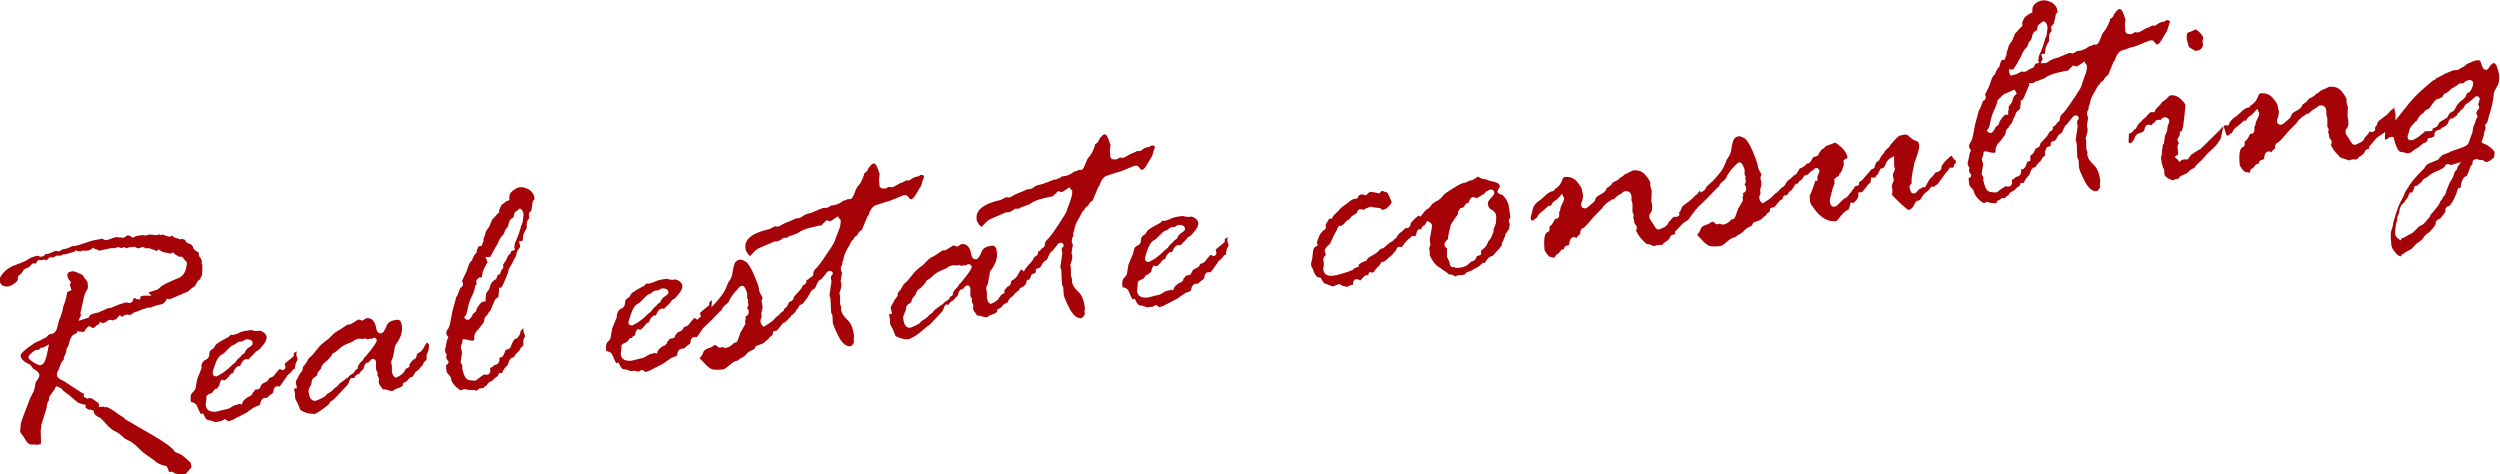 <?xml version="1.0" encoding="utf-8"?>
<!-- Generator: Adobe Illustrator 25.0.0, SVG Export Plug-In . SVG Version: 6.00 Build 0)  -->
<svg version="1.1" id="レイヤー_1" xmlns="http://www.w3.org/2000/svg" xmlns:xlink="http://www.w3.org/1999/xlink" x="0px"
	 y="0px" viewBox="0 0 755.9 143.4" style="enable-background:new 0 0 755.9 143.4;" xml:space="preserve">
<style type="text/css">
	.st0{fill:#A60309;}
</style>
<g id="レイヤー_1_1_">
</g>
<g>
	<path class="st0" d="M54.5,143.4c-0.9,0-1.5-0.2-2-0.5l-0.1-0.1l-0.6-0.2l-0.7,0.1c0,0-0.1-0.2-0.2-0.6l0-0.1l-0.5-1l-0.3-0.1
		c-1.5-0.3-2.7-0.9-3.6-1.8l0,0l-3.1-2.2c0,0-0.1-0.1-0.1-0.1c-0.3-0.2-0.8-0.7-1.6-1.5c-1.1-1.1-2.2-1.9-3.2-2.3
		c-0.7-0.3-1.3-0.8-1.8-1.3c-0.5-0.5-1.2-1-2.1-1.4c-0.8-0.4-1.6-1.1-2.4-2c-0.9-1-1.5-1.6-1.6-1.7l-0.1-0.1l-0.1-0.1
		c-1.2-0.5-1.9-1.1-2-1.7l0-0.4l-0.3-0.2c-0.4-0.2-1-0.3-1.5-0.3c-0.3-0.3-0.5-0.4-0.7-0.5v-0.9l-0.6-0.1c-0.8-0.2-1.4-0.4-1.9-0.7
		c-0.3-0.3-0.7-0.6-1.2-1l-0.6-0.5c-0.8-0.8-1.6-1.3-2-1.6c-0.5-0.3-0.6-0.5-0.6-0.5l0,0l0,0c-0.2-0.4-0.7-0.8-1.4-1l-0.6-0.2
		l-0.3,0.5c-0.1,0.3-0.3,0.7-0.5,0.8l0,0c0,0-0.1,0.2-0.2,0.3c-0.1,0.2-0.3,0.4-0.4,0.6l-0.2,0.2c-0.4,0.5-0.7,1.1-0.6,1.8
		c-0.4,0.6-0.7,1.4-0.7,2.3l-1.6,5.2l-0.2,1.9l0.1,3.2c0,0.5-0.1,0.7-0.1,0.7h-0.1l-0.1,0l-0.8,0.2c-0.4-0.1-1-0.1-1.9-0.1
		c-0.7,0-1.4-0.7-2.1-2.1c-0.2-0.3-0.5-0.7-0.8-1.1c-0.3-0.3-0.4-0.5-0.4-0.7c0-0.3,0-0.6,0.1-1.2l0.1-1.2c0-0.2,0.2-0.9,0.9-2.7
		l2-5.2l1-1.9c0.1-0.3,0.1-0.5,0.2-0.7c0.1-0.2,0.1-0.5,0.2-0.9l0-0.1l0-0.1c0.1-0.7,0.3-1.2,0.6-1.5c0.4-0.5,0.7-1.1,0.7-1.5
		c0-0.8-0.7-1.3-1.3-1.7c-0.7-0.4-0.8-0.5-0.8-0.6l0-0.1L9,110.2l-0.2-0.1c-1.6-0.7-2.4-1.5-2.6-2.6c0-0.2,0.1-0.7,2-2.2
		c1.9-1.4,2.7-1.9,3.1-2c0.6-0.2,1.2-0.5,1.8-0.9L14,102l0.6-0.7c0.3-0.2,0.6-0.3,1.1-0.4l0.1,0l0.1,0c0.8-0.3,1.4-1.3,1.6-2.7
		c0.1-0.4,0.4-1.6,0.5-1.8l0.2-0.1l0-0.2c0.5-1.4,0.8-2.5,0.9-3.3c0,0,0.1-0.2,0.1-0.3c0.1-0.2,0.1-0.3,0.2-0.5
		c0.2-0.6,0.5-1.4,0.7-2.5l0-0.1c0.1-0.4,0.2-0.8,0.2-1.1c0.2-0.1,0.4-0.2,0.7-0.3l0.6-0.3L21.1,86c0,0,0.1-0.1,0.1-0.2l0.3-0.5
		l-0.4-0.4c-0.4-0.4-0.6-0.9-0.7-1.5c-0.1-0.3,0-0.6,0.1-0.8c0.2-0.3,0.8-0.5,1.6-0.6c0,0,0.4,0,1.7,0.6c0.8,0.3,1.2,0.6,1.3,0.7
		c0.1,0.2,0.3,0.4,0.4,0.7c0.1,0.2,0.2,0.3,0.4,0.5c0.6,0.7,0.6,1,0.6,1v0.1l0,0.1c0.2,1.1,0,1.7-0.2,2c-0.4,0.4-0.8,1.3-1.1,3
		l-0.9,4l0.2,0.6l-0.8,1.7l3.2-1l0.1-0.4c0.1-0.3,0.8-0.8,2.6-1.1l0.1,0l2.9-1.3l0.9-0.1l2.9-1.2c0.3,0,0.8-0.2,1.3-0.4H38l0.4-0.1
		c0,0,0.2,0.2,0.2,0.2h0.5c0.2,0,1.2-0.1,1.2-1.3c0.1,0,0.2-0.1,0.5-0.2c0.2,0.2,0.6,0.4,0.9,0.4h0.7v-0.7c0,0,0-0.1,0.3-0.2
		c0.5-0.2,0.6-0.2,0.6-0.2h2.5l-0.9-0.9c0.3-0.2,1-0.4,2.2-0.8l0.1,0l0.1,0c0.6-0.3,1-0.7,1.3-1c0.1-0.1,0.9-0.7,2.7-1.5l2.8-1.2
		c1.4-0.6,2.2-2,2.4-4.4l0-0.3l-0.2-0.2c0,0-0.1-0.1-0.2-0.2c-0.2-0.2-0.4-0.5-0.7-0.9c-0.1-0.2-0.4-0.4-0.8-0.4c-0.1,0-0.2,0-0.4,0
		c0,0-0.1,0-0.1,0c-0.1-0.1-0.2-0.1-0.3-0.2l-0.1-0.1l-0.1,0c-0.2-0.1-0.6-0.3-0.9-0.6l-0.4-0.4l-0.8,0.4c-0.5-0.2-1-0.3-1.4-0.3
		c-0.4-0.1-1.1-0.2-1.7-0.7l-0.5-0.3l-0.4,0.4c0,0,0,0-0.1,0.1c-0.1,0-0.3-0.1-0.7-0.3l-1.8-0.6l-0.8,0.1l-0.1,0
		c-0.2-0.2-0.5-0.4-0.8-0.4H43l-0.8,0.3l0,0c-0.1,0-0.2,0.1-0.3,0.1L41.4,75c-0.1,0-0.2-0.1-0.5-0.3l-0.2-0.1l-1.8,0.2l-0.7,0.3
		c-0.1,0-0.2-0.1-0.3-0.2l-0.3-0.2l-0.9,0.3l-1-0.3l-1.2,0.4C34.2,75,33.9,75,33.8,75h-0.1L30,75.8c-0.3-0.2-0.6-0.4-1-0.4
		c0,0-0.2,0-0.4-0.2l-0.4-0.3l-0.4,0.3c-0.4,0.3-0.9,0.5-1.5,0.6h-1.6L24.4,76h-0.1c-0.1,0-0.3,0-0.8-0.1l-0.8-0.2v0.4l-0.3,0
		l-2.6,0.8h-0.5c-0.3,0-0.5,0.1-0.8,0.3c-0.1,0.1-0.2,0.1-0.3,0.1H17l-0.7,0.5H15l-0.9,0.9c0,0-0.1,0-0.1,0
		c-0.3-0.2-0.5-0.2-0.7-0.2h-0.1l-0.6,0.2l-0.5-0.1H12c-0.5,0-0.7,0.3-1,0.8c-0.1,0.1-0.1,0.2-0.2,0.3l-0.6-0.1c0,0,0,0,0,0
		c-0.2,0-0.6,0.1-1.2,1c-0.6,0.3-1.1,0.6-1.6,0.8l-0.2,0.1l-0.1,0.2c-0.1,0.2-0.5,0.9-0.8,1.1l-0.9,0.8v0.8c0,0.5-0.5,0.9-0.9,1.2
		c-0.8,0.6-1.4,0.9-2,1c-0.2,0-0.3,0-0.5,0c-1.3,0-2-0.6-2.1-1.9c0-0.3,0-1,1.1-2.2c1.1-1.2,2.2-1.9,3.7-2.4c2-0.7,3.1-1.2,3.8-1.7
		c0.6-0.4,1.5-0.8,2.9-1.1c0.3,0.2,0.6,0.3,0.9,0.3h0.1l0.1,0c0.4-0.1,1-0.2,1.2-0.8c0.1,0,0.2,0,0.5,0h0.3l2.4-1l0.7,0.2h0.1
		c0.3,0,0.7-0.2,0.9-0.4c0.1-0.1,0.2-0.2,0.3-0.2l0.7-0.1l1-0.3c0.6-0.3,1-0.4,1.2-0.6h0.6l0.1,0c0.6-0.1,1.7-0.4,3.1-0.9
		c1.4-0.5,2.4-0.8,3-0.9c0.7-0.1,1.2-0.2,1.7-0.3c0.2-0.1,0.3-0.1,0.4-0.1c0,0,0.1,0,0.1,0c0.1,0,0.2,0,0.4,0.1
		c0.4,0.3,0.8,0.3,1,0.3c0.3,0,0.7-0.2,2.7-0.9h0.2l2.4,0.2l0.2-0.2c0.4-0.3,0.7-0.4,0.7-0.5c0.1,0,0.2,0,0.3,0c0.4,0,0.7,0.1,1,0.4
		l0.4,0.3l1.2-0.6h0.3c0.2,0,0.5-0.1,0.8-0.1l0.2-0.1h0.8c0.1,0.1,0.3,0.1,0.4,0.1c0.4,0,0.8-0.1,1-0.2l0.4-0.1l2.1,0.2l0.8-0.2
		c0,0,0,0,0.1,0c0.1,0,0.2,0.1,0.3,0.1l0.2,0.1l0.5-0.2c0.4,0.2,0.9,0.4,1.7,0.6l0.3,0.1l0.3-0.1c0.1-0.1,0.3-0.1,0.5-0.2
		c0.1,0,0.3,0.1,0.6,0.4l0.1,0.1l1.9,0.6l0.4-0.2c0.5,0.2,0.8,0.3,0.9,0.3l0.6,0.9l0.3,0.1c0.2,0,0.4,0.2,0.7,0.3
		c0.1,0.1,0.2,0.1,0.4,0.2c0.2,0.3,0.4,0.6,0.5,0.7v0.1c0,0.5,0.5,0.8,1.1,1.2c0.3,0.2,0.5,0.3,0.6,0.4v0.6c0,0.3,0.2,0.7,0.6,1.1
		c0.1,0.1,0.2,0.4,0.3,0.8v0.7l0.2,0.6l-0.1,3c-0.3,0.4-0.4,0.7-0.5,1c-0.1,0.2-0.2,0.3-0.3,0.4c-0.6,0.3-0.8,0.9-1.1,1.4
		c-0.1,0.4-0.3,0.6-0.6,0.7c-0.5,0.3-0.9,0.7-1.4,1.1c-0.4,0.4-0.6,0.5-0.9,0.6l-0.1,0l-4.9,2.1l-0.9-0.2l-0.2,0.5
		c-0.4,0.8-1,1.2-1.8,1.3c0,0,0,0,0,0c-0.3,0-0.9,0.2-2.1,0.6L45.6,93h-0.8l-1.9,0.6c-0.2,0.1-0.3,0.1-0.5,0.2
		c-0.3,0.1-0.6,0.2-0.9,0.4l-0.1,0l0,0c0,0-0.2,0.1-0.4,0.1h-0.2l-1.3,0.9H39l-0.8-0.1l-0.2,0.1c-0.4,0.1-0.7,0.3-1,0.6c0,0,0,0,0,0
		l-0.8-0.5l-1.1,1.2c-0.3,0.1-0.7,0.2-1.1,0.4c-0.2-0.1-0.5-0.2-0.7-0.2c-0.2,0-0.3,0-0.5,0.1l-1.4,0.9l-1.3-0.3L30,98
		c-0.5,0.2-0.9,0.4-1.2,0.8c-0.3,0.3-0.5,0.4-0.6,0.4c0,0-0.2,0-0.4-0.2l-0.2-0.1c0,0-0.2,0-0.2,0l-0.4-0.4L26.4,99
		c-0.3,0.3-0.6,0.6-0.8,1.1c0,0-0.3,0.2-0.5,0.3l-1.8-0.3v0.5c-0.1,0.1-0.3,0.2-0.5,0.3c-0.7,0.3-1.1,0.7-1.2,1l-0.4,0.7l0,0.1
		c-0.1,0.4-0.2,0.7-0.3,1c0,0.2-0.1,0.3-0.1,0.4c-0.1,0.2-0.1,0.5-0.2,0.6c-0.3,0.3-0.5,0.8-0.6,1.6c-0.1,0.5-0.3,1-0.6,1.6
		l-0.1,0.2v0.6c-0.2,0.2-0.3,0.4-0.6,0.7l-0.1,0.1l-0.9,2.3c-0.3,0.5-0.5,1-0.5,1.4v0.1l0,0.1c0.1,0.7,0.8,1.3,1.9,1.7l5.7,3.7
		l0.6,0.3l-0.1,0.9l0.5,0.2c0.2,0.1,0.4,0.2,0.4,0.2l0.1,0.1l0.2,0c0.2,0,0.4-0.1,0.6-0.2l0,0l0.7,0.2c0.2,0.1,0.4,0.3,0.6,0.4
		l0.7,0.5c0.5,0.3,0.7,0.5,0.8,0.7v0.9h1.3l0.1-0.1c0.1,0.1,0.3,0.2,0.6,0.3L32,123l0.7,0.2l0.3,0.2c1,0.6,1.9,1.1,2.1,1.3
		c0.4,0.4,0.9,0.7,1.4,1c0.6,0.3,1,0.6,1.3,1l0.1,0.1l6.2,3.6c6.2,3.5,8,5.1,8.5,5.8l0,0.1l0.1,0.1c0.3,0.3,0.6,0.4,1,0.6l0.2,0.1
		l0.1,0c0.1,0,0.7,0.2,2,1.3c0.8,0.7,1.4,1.2,1.7,1.6l0.2,1.3c0,0-0.1,0.1-0.1,0.1l-0.7,0.8c-0.8,1.1-1.4,1.3-1.6,1.4
		C55.2,143.4,54.8,143.4,54.5,143.4z M11,105.8c-0.3,0-0.6,0.3-1.1,0.6l-0.3,0.3c-1,0.8-1,1.2-1,1.3c0,0.5,0.3,0.7,1.6,1.6
		c1.3,0.8,1.7,0.8,1.9,0.8h0.1l0.1,0c1-0.2,1.6-1.4,2.2-4.8l0.3-1.5l-1.7,1h-0.7l-0.2,0.2c-0.2,0.2-0.3,0.3-0.4,0.4
		C11.8,105.8,11.1,105.8,11,105.8z M52,71C52,71,52,71,52,71z"/>
	<path class="st0" d="M65.4,127.6c-0.2,0-0.5,0-0.7-0.1c-0.5-0.2-0.8-0.3-1.1-0.4l-0.1,0l-0.2,0c0,0-0.1,0-0.1,0
		c-0.7,0-1.2-0.8-1.5-1.5l-0.3-0.6l-0.7,0.2c-0.2-0.4-0.7-1.3-1.3-2.8l-0.1-0.1l-0.1-0.1c-0.3-0.3-0.8-0.6-1.4-0.6
		c-0.1,0-0.1-0.1-0.1-0.2c-0.2-1.3,0-2.1,0.3-2.5c0.7-0.6,1.1-1.2,1.2-1.8l0.4-2.4c0.1-0.1,0.1-0.3,0.2-0.5c0-0.1,0.1-0.3,0.2-0.5
		l1-2.5l-0.1-0.3c-0.1-0.2,0.1-0.7,0.3-1.3l0.7-0.7c1-0.3,1.4-1,1.4-2c0-0.4,0.1-0.9,1.1-1.5l0.2-0.1l0.6-1c0.5-0.6,2.7-1.8,3.5-2.2
		l0.1,0l0,0c0.4-0.3,0.7-0.6,1-0.9l0.6,0.1l0.3-0.1c0.4-0.1,0.9-0.2,1.5-0.5c0.5-0.3,1.1-0.5,1.7-0.6l1.9-0.3c0.1,0,0.2,0,0.4,0.1
		l0.1,0l0.1,0c0.3,0.1,0.7,0.2,1.2,0.2c0.2,0,0.4,0,0.6-0.1c0,0,0.1,0,0.2,0c0.4,0,0.9,0.2,1.4,0.6c0.5,0.3,0.7,0.7,0.8,1.2
		c0.1,0.8-0.3,1.7-1.1,2.6c-1,1.4-1.7,1.7-2,1.8l-0.2,0.1l-0.1,0.2c-0.4,0.5-0.8,0.9-1,1.1c-0.3,0.2-0.6,0.5-0.9,0.9
		c-0.1,0.1-0.2,0.1-0.2,0.2c-0.2-0.1-0.4-0.1-0.5-0.1h-0.1l-0.1,0c-0.7,0.1-1.3,0.8-1.8,2.1h-0.7l-0.2,0.2c-0.6,0.5-1,1.1-1.1,1.7
		c0,0.1-0.1,0.2-0.4,0.3l-0.3,0.1l-0.2,0.2c-0.9,1.2-1.5,1.7-1.8,1.8c-0.1,0-0.2,0-0.4-0.1l-0.5-0.1l-0.3,0.5
		c-0.2,0.4-0.4,0.9-0.4,1.4c0,0,0,0.1-0.3,0.1L66,117l-0.5,0.6H65l-0.9,1.2c-0.6,0.2-1.1,0.4-1.5,0.8l-0.2,0.2v0.3
		c0,0.2,0,0.3,0,0.5c0,0.3-0.1,0.6-0.1,0.9c-0.1,0.6-0.1,1-0.1,1.1c0.1,0.6,0.4,1.9,2.6,1.9c0.3,0,0.6,0,0.9-0.1l2.4-0.6
		c0.8-0.1,1.4-0.4,2-0.8c0.4-0.3,0.8-0.5,1.4-0.6c0,0,0,0,0,0c0.2,0,0.5-0.1,0.8-0.3l0.8,0.2l0.2-0.5c0.1-0.4,0.4-0.8,0.9-1.2
		c0.6-0.5,0.9-0.6,1.1-0.7l0.1,0l0.8-0.6l0.1-0.2c0-0.2,0.1-0.3,0.1-0.4l0.2-0.1l0.1-0.1L77,118c0.1-0.1,0.2-0.2,0.3-0.2l0,0
		l0.7-0.1l0.6-0.3l0.1-0.3c0.2-0.6,0.5-1,1-1.3c0.9-0.3,1.5-0.7,1.6-1.4c0,0,0-0.1,0.4-0.2c0.6-0.1,1.1-0.5,1.5-1.1
		c0.3-0.4,0.6-0.8,0.9-1.1c0.2-0.2,0.4-0.4,0.6-0.5c0.2,0.3,0.5,0.4,0.7,0.4c0.5,0,0.9-0.4,0.9-0.9c0-0.2-0.1-0.4-0.2-0.7v-0.2
		l0-0.1c0,0,0-0.1,0.4-0.4l0,0l2.3-1.9v-0.3c0-0.6,0.1-0.7,0.1-0.7l0.2-0.1c0.2-0.1,0.4-0.2,0.6-0.4l-0.1,1.2l0.4,1.3
		c0,0.1-0.1,0.2-0.2,0.4c-0.4,0.5-0.5,1.2-0.6,1.9c0,0.3-0.1,0.5-0.1,0.6h-0.4l-0.2,0.3c-0.5,0.7-0.9,1-1,1.1
		c-0.3,0.2-0.7,0.5-0.9,1l-1.4,2c-0.3,0.4-0.5,0.6-0.7,0.9c-0.1-0.1-0.3-0.1-0.6-0.1c-0.7,0-1.2,0.6-1.2,1.4c0,0.2-0.1,0.4-0.2,0.6
		c-0.8,0.6-1.4,1-1.6,1.4l-0.8,0.1c-0.6,0.1-1.2,0.5-1.4,1.7c0,0.3-0.2,0.6-0.7,0.7c-0.8,0.2-1.5,0.6-1.9,1h-0.1l-0.1,0.1
		c-0.2,0.1-0.5,0.3-1,0.7l-0.4,0.3l-3.9,2c-0.2,0.1-0.3,0.2-0.4,0.2h0l-1.2,0.4c0,0,0,0-0.1-0.1c-0.3-0.3-0.5-0.4-0.6-0.4l-0.3-0.2
		l-1.1,0.6C66.4,127.4,65.9,127.5,65.4,127.6z M70.1,104.5l-0.6,0.5l-0.1,0.1c-0.2,0.2-0.5,0.5-1,1c-0.4,0.5-1,1-1.5,1.2
		c-0.8,0.5-1.4,1.5-1.9,3c-0.3,0.7-0.7,2.1-0.7,2.5c0,0.6,0.4,1,1,1h0.2l1.8-1c0.7-0.5,1.2-0.9,1.8-1.4c0.5-0.5,1.2-1.2,2-1.8
		l0.1-0.1l0.5-0.7v0c0.1-0.1,0.2-0.2,0.5-0.5c0.4-0.3,0.7-0.6,0.9-0.9c0.1-0.1,0.1-0.2,0.2-0.2l0.6-0.4l0.1-0.2
		c0.3-0.7,0.7-1.2,1.2-1.5c0.6-0.4,1.2-0.7,1.2-1.3c0-0.5-0.3-1.2-1.7-1.2c-0.5,0-0.9,0.3-1.4,0.6c0,0-0.9,0.1-0.9,0.1
		c-0.2,0-0.5,0.1-1.3,0.8L70.1,104.5z"/>
	<path class="st0" d="M94.5,125.1c-0.7,0-1.4-0.1-2.2-0.4c-1.1-0.4-1.5-0.7-1.6-1l-0.8-2l-0.1-0.1c-0.2-0.3-0.5-0.8-0.6-1.5l0-1.1
		l-0.3-1.5c0,0,0.1,0,0.2,0l0.7-0.1l-0.4-1.9c0-0.1,0.2-0.6,0.6-1.2l0.3-0.6c0.2-0.4,0.5-0.9,0.6-1l0.1-0.1l0.1-0.1l0.5-0.9
		l-0.1-0.3c0-0.1,0-0.3,0.4-0.7c0.4-0.5,0.9-1.1,1.1-1.7c0.1-0.2,0.4-0.7,1.3-1.4l0.1-0.1l1.4-1.7c0.9-1.2,1.9-2.1,3.2-3
		c0.2-0.1,0.4-0.3,0.7-0.6c0.2-0.2,0.3-0.4,0.6-0.6l0,0l0,0c0.4-0.5,1-1,1.6-1.3l0.1-0.1c0.7-0.4,1.4-0.8,2.1-1.3
		c0.2-0.2,0.9-0.7,1.2-0.7h0.4c0.2,0,0.4,0,2.6-1.5h0.1c0,0,0.3,0.1,0.7,0.2l0.1,0.1h0.5l0.9-0.6c0.1,0,0.2-0.1,0.3-0.1
		c0.1,0,0.2,0,0.2,0c0.9,0,2.2,0.3,2.7,3.2c0.2,1.1,0.8,1.4,1.3,1.4c0.7,0,1.2-0.8,1.8-2.3c0.3-0.7,0.8-1.5,3-1.8c0.1,0,0.2,0,0.3,0
		c0.3,0,1.1,0,1.3,1.8c0.3,1.9-0.4,3.8-1.9,5.8l-0.1,0.1l0,0.1c-0.1,0.3-0.2,0.7-0.2,1l-0.4,2.1v0.1c0,0.1,0,0.3-0.2,0.5
		c-0.3,0.6-0.4,1-0.4,1.3v0.1l0.2,1.2v1.4l0,0.1c0.1,0.7,0.3,1.3,0.8,1.7l0.3,0.2l0.3-0.1c1.2-0.5,2-1.1,2.4-1.9
		c0.4-0.7,0.6-0.8,0.6-0.8l0.9-0.5v-0.4c0-0.4,0.2-0.7,0.5-1l0.6-0.7c0.6-0.2,1-0.6,1.1-1.3l0-0.1v-0.1c0-0.1,0.1-0.3,0.6-0.6
		c0.7-0.3,1.3-1,1.8-2.1c0.2-0.4,0.4-0.8,0.8-1c0,0,0.1,0.1,0.2,0.2c0.1,0.1,0.2,0.2,0.3,0.3c0.1,1-0.1,1.9-0.6,3l-0.1,0.1v1.4
		l-0.2,0.4c-0.5,0.3-0.8,0.7-0.9,1.2c0,0.1-0.1,0.3-0.8,0.9l-0.1,0.1l-0.4,0.6c-0.8,0.4-1.2,0.9-1.5,1.6c-0.2,0.4-0.3,0.5-0.4,0.5
		c-0.6,0.1-1.2,0.6-1.6,1.3c-0.3,0.2-0.6,0.3-0.9,0.5l-0.4,0.2v0.7c-0.3,0.2-0.6,0.5-1,0.6l-0.3,0.1c-0.6,0.2-1,0.4-1.3,0.6
		c-0.2,0.1-0.4,0.2-0.5,0.3c-0.1,0-0.2,0-0.3,0c-0.3,0-0.6-0.1-1-0.2c-0.5-0.2-1.1-0.3-1.7-0.3c0,0,0,0,0,0v-0.1l-0.1-0.1
		c-0.2-0.3-0.4-0.7-0.7-1c-0.1-0.1-0.3-0.4-0.4-1l0.1-0.8c0-0.5-0.3-0.9-0.5-1.1c0,0,0,0,0,0c0.1-0.2,0.1-0.5,0.1-0.6
		c0-0.3-0.1-0.6-0.2-0.7l-0.1-0.1c0-0.1,0-0.1-0.1-0.2c0-0.1,0-0.1-0.1-0.2v-2.3c0-0.6-0.5-1-0.9-1c-0.4,0-0.7,0.3-1.2,0.9
		c-0.2,0.2-0.3,0.3-0.5,0.3h-0.3l-0.2,0.2c-0.4,0.4-0.6,1.2-0.7,1.6c-0.1,0.2-0.3,0.4-0.7,0.7l-0.1,0.1l-0.4,0.6v0.1
		c0,0-0.1,0.1-0.2,0.1l-0.1,0l-0.1,0c-0.4,0.2-0.9,0.5-1.1,1l-0.1,0.2h-0.9l-0.2,0.2c-0.2,0.2-0.3,0.4-0.4,0.8l-0.1,0.3
		c-0.1,0.3-0.4,0.8-0.8,1.2l-3.3,3.5l-0.3,0.3c-0.3,0.3-0.7,0.5-1.2,0.9l-0.1,0.1l-0.4,0.7c-1,0.8-3.5,2.8-4.7,3
		C94.8,125,94.7,125.1,94.5,125.1z M93.3,118.4c0.1,0.9,0.4,2.8,1.9,2.8c0.4,0,0.8-0.2,1.4-0.5l0.5-0.2c1.2-0.6,1.5-0.9,1.6-1.2
		c0,0,0,0,0,0c0,0,0.1,0,0.1-0.1c0.1-0.1,0.2-0.1,0.3-0.2l1-0.6l0,0c0.1-0.1,0.1-0.1,0.2-0.2c0.3-0.2,0.5-0.4,0.7-0.7
		c0,0,0.2-0.2,0.4-0.3l0.2-0.1c0.3-0.2,0.7-0.6,1-1.1c0.5-0.4,1.2-0.9,2.3-1.7l0.1,0l0.9-0.9c0.8-0.4,1.3-0.8,1.4-1.3
		c0,0,0.1-0.2,0.6-0.5l0.3-0.2v-0.4c0-0.4,0.3-0.8,0.7-1.3c0.5-0.5,1-0.9,1.2-1.5c0.6-0.5,1.2-1.4,2.2-2.6c1.6-2.1,1.6-2.5,1.6-2.7
		c0,0,0-0.8-0.9-0.8H113l-0.4,0.3h-0.7l-0.8,0.2l-0.7-0.3l-0.7,0.2l-1-0.1l-0.1,0c-0.6,0.1-1.2,0.2-1.7,0.7
		c-0.2,0.2-1.2,0.6-1.8,0.8c-1.2,0.5-2.1,1.1-2.9,1.9c-0.4,0.3-1.1,0.9-1.4,1l-0.3,0.1l-0.1,0.3c-0.1,0.2-0.4,0.8-1.8,2.1
		c-0.8,0.5-1.4,1.2-1.5,2.1c-0.9,1-1.1,1.3-1.1,1.5l-0.2,0.7c-0.1,0.1-0.3,0.2-0.6,0.4c-0.6,0.3-1,0.9-1,1.7c0,0.3-0.2,0.8-0.4,1.1
		C93.5,117.3,93.2,117.9,93.3,118.4z"/>
	<path class="st0" d="M142.8,118c-0.3-0.1-0.6-0.1-0.9-0.1c-0.3,0-0.7-0.1-1.1-0.2l-0.3-0.1l-0.3,0.1c-0.4,0.2-0.7,0.2-0.8,0.3
		c0,0,0,0,0,0c-0.1,0-0.6-0.1-1.7-1.2c-0.9-0.9-1.3-1.7-1.4-2.6l0-0.2l-0.1-0.1c0,0-0.3-0.4-0.7-0.8c-0.3-0.3-0.5-0.7-0.5-1v-0.1
		l-0.1-0.5v-0.5l-0.1-0.6c0.4-0.1,0.8-0.4,0.8-0.9v-0.3l-0.6-0.7v-0.1l0-0.1c-0.1-0.4-0.1-0.6,0-0.7l0.1-0.3l-0.2-0.3
		c-0.2-0.4-0.3-0.7-0.4-1.1c0-0.1,0.3-1.2,0.3-1.2l0.3-1.6c0.1-0.2,0.1-0.5,0.2-0.6c0,0,0-0.1,0-0.1l0.3-0.3l-0.3-0.5
		c-0.2-0.3-0.3-0.5-0.3-0.6c-0.1-0.5,0-1,0.3-1.3c0.5-0.6,0.7-1.5,0.9-2.5l0.6-3.1l1.1-4.1v-0.1c0,0,0,0,0,0c0,0,0.1-0.2,0.3-0.4
		l0.1-0.1l0-0.1c0.1-0.2,0.1-0.3,0.2-0.5c0.1-0.3,0.2-0.5,0.3-0.8c0-0.1,0.2-0.4,0.4-1l0.4-0.2l0.1-0.1c0.1-0.1,0.3-0.4,0.3-0.8
		c0-0.1,0-0.2-0.1-0.4c0-0.1-0.1-0.3-0.2-0.5l0-0.1l1.3-2.7l0.8-2.3c0.3-0.6,0.5-0.8,0.6-0.9l0.2-0.1l0.1-0.2
		c0.5-1.3,0.9-1.9,1.2-2.1l0.2-0.2l0-0.3c0.1-0.5,0.3-1.1,0.6-1.6l1-0.2l0.1-0.4c0.1-0.4,0.2-0.6,0.3-0.8l0.1-0.2v-0.8
		c0.1-0.1,0.1-0.3,0.2-0.4c0.1-0.3,0.3-0.9,0.5-1.7l1.1-1.6l0.3-0.8c0-0.1,0.2-0.4,0.3-0.7l0.2-0.5c0.5-0.4,0.8-0.8,1.1-1.2l1.1-1.1
		l-0.1-0.4c0,0,0.1-0.6,0.8-1.8c0.4-0.3,0.9-0.6,1.3-1l1-0.4l0-0.5c0-0.5,0-1.4,0.6-1.9l0,0l0.5-0.5c0.3-0.2,0.6-0.3,0.7-0.4L156,57
		c0.4-0.2,0.7-0.3,1.2-0.4c0,0,0.2,0,0.3,0c0.9,0,1.7,0.3,2.6,0.8c0.9,0.7,1.4,1.4,1.5,2.4c0,0.2,0.1,0.5-0.4,0.9l-0.1,0.1l-0.1,0.6
		c-0.2,1.5-0.3,2.1-0.4,2.4c-0.2,0.1-0.4,0.3-0.6,0.6l-0.1,0.2l0,0.2c0.1,0.7,0.1,1.1,0.1,1.3c-0.9,0.6-0.8,2.1-0.7,2.8
		c0,0.1-0.2,0.3-0.4,0.7c-0.5,0.8-0.8,1.6-0.8,2.5c0,0.4-0.1,0.6-0.1,0.7l-1.1,0.2l0.4,1.4c0,0.1,0,0.3-0.4,0.8
		c-0.5,0.6-0.8,1.3-0.8,1.9c0,0.3-0.4,0.8-0.7,1.4l-0.1,0.2l-0.4,0.9c0,0-0.1,0.2-0.2,0.3c-0.1,0.2-0.3,0.4-0.4,0.7
		c-0.4,0.5-0.6,1.1-0.7,1.9l-1,2.4c-0.7,1.8-1,2-1.1,2.1h-0.6l0,0.6c-0.1,1.3-0.2,1.9-0.2,2.1c0,0.1-0.1,0.2-0.3,0.3
		c-0.5,0.3-0.9,0.8-1,1.3c-0.1,0.3-0.2,0.6-0.3,0.7l-0.1,0.1l-0.7,1.8c-0.4,0.3-0.7,0.8-1,1.4c-0.5,0.3-0.9,0.9-0.9,1.7
		c0,0.1-0.1,0.2-0.1,0.3c0,0.1-0.1,0.3-0.2,0.4l-1.4,1.8c-1,0.9-1.4,1.9-1.3,2.9c0,0.1,0,0.3,0,0.4c0,0-0.1,0.1-0.4,0.2
		c-0.1,0-0.2,0-0.2,0c-0.5,0-1.3-0.2-2-0.4l-0.1,0h-0.8l-0.1,0.7c0,0.4-0.2,0.8-0.4,1.3l-0.1,0.3l0.4,1.5c0,0.3-0.1,1.2-0.4,2.9
		l0,0.3l0.2,0.4c0.1,0.2,0.3,0.4,0.3,0.5l0,1.1l0.4,1.4c0.2,0.5,0.6,2,2.1,2c0,0,1.1,0.1,1.2,0.1c0.4,0,0.6-0.2,1.1-0.6l0.5-0.4
		l1.3-0.9c0.3,0.1,0.6,0.1,0.8,0.1c0.3,0,0.6-0.1,0.8-0.4c0.3-0.3,0.3-0.8,0.2-1.2l0-0.3c0.1-0.1,0.1-0.2,0.2-0.2
		c0.4-0.2,0.7-0.4,0.9-0.6l0,0l0-0.1c0-0.1,0.1-0.1,0.1-0.1l0.5-0.1c0.4-0.1,1.3-0.5,1.1-2.2c0,0,0,0,0,0l0.3,0
		c0.8-0.1,1.1-1,1.3-1.5c0.1-0.4,0.2-0.6,0.3-0.8c0.5-0.1,0.9-0.3,1.1-0.4l0.2-0.1l0.1-0.2c0.8-2.1,1.3-2.6,1.5-2.7h0.5l0.2-0.3
		c0.6-0.7,0.9-1.3,0.9-1.9c0-0.3,0.1-0.3,0.1-0.3c0.4-0.2,0.6-0.5,0.8-0.7c0,0,0,0,0,0v1.1l0.5,1.3c0,0.1-0.1,0.2-0.2,0.4
		c-0.3,0.5-0.4,1-0.4,1.6c0.1,0.6,0,0.9,0,1c-0.4,0.2-0.8,0.6-1,1.1c-0.1,0.2-0.3,0.6-0.7,0.8c-0.5,0.5-0.9,1-1.1,1.5l-0.7,0.2
		l-0.6,0.6l-0.1,0.2c-0.3,0.9-0.5,1.5-0.7,1.6c-0.5,0.4-1,1.1-1.5,2.2h-0.9l-0.2,0.5c-0.1,0.4-0.3,0.5-0.4,0.6
		c-0.5,0.2-0.9,0.6-1.1,0.9c-0.2,0.2-0.4,0.4-0.7,0.5l-0.1,0l0,0c-0.5,0.3-1,0.6-1.2,1.2c0,0-0.1,0.1-0.1,0.1
		c-0.2,0.1-0.6,0.2-0.9,0.7c-0.1,0.1-0.1,0.1-0.2,0.1h-1l-0.2,0.2c-0.5,0.5-0.7,0.5-0.8,0.5h-0.1l-0.1,0
		C143.3,117.8,143,117.9,142.8,118z M144,86c-0.3,0.3-0.4,0.8-0.5,1.4c-0.1,0.4-0.3,1.2-0.9,2.3c-0.6,1.2-1,2.5-1.2,3.7
		c-0.2,1.4-0.6,2-0.7,2.1l-0.4,0.5l0.4,0.4c0.3,0.3,0.6,0.3,0.8,0.3h0.2l0.1-0.1c0.4-0.2,0.9-0.9,1.2-1.7l0.9-0.7l0.1-0.3
		c0-0.2,0.2-0.8,0.9-1.7c0.5-0.7,0.9-0.9,1-1h0.9v-0.7c0-0.1,0-0.3,0-0.4c0.2-0.4,0.2-0.9,0.1-1.2c0.1-0.1,0.3-0.6,0.9-1.3l0.1-0.1
		l0.3-1c0.2-0.8,0.7-1.5,1.6-2l0.2-0.1l0.1-0.2c0.2-0.6,0.3-0.9,0.4-1.1l0.7-0.2l0.1-0.4c0.1-0.4,0.3-0.8,0.5-1.1l0.4-0.5l-0.1-0.9
		c0.1-0.1,0.2-0.3,0.4-0.6c0.4-0.5,0.6-0.9,0.8-1.3l0.1-0.3l0-0.1c0.1-0.2,0.3-0.5,0.4-0.6l0.1,0l0,0c0.3-0.3,0.6-0.7,0.7-1.2
		l1.1-0.3l-0.2-0.7c0-0.1,0-0.2,0-0.3l0.1-0.1v-0.7c0.1-0.2,0.2-0.6,0.5-1.2c0.2-0.5,0.5-1.2,0.8-2l0.6-2v-0.1
		c0-0.1,0.1-0.3,0.2-0.5c0.2-0.3,0.4-0.9,0.4-1.5l0.2-1.6l0-0.1c-0.2-1.1-0.6-1.7-1.2-1.7H157l-0.2,0.2c-0.2,0.2-0.5,0.4-0.6,0.5
		c-0.6,0.2-0.8,1-0.9,1.9c-0.9,0.4-1.4,1.1-1.5,2c-0.1,0.4-0.2,1-0.8,1.5l-0.1,0.1l-0.4,0.9v0.2c0,0,0,0.2-0.5,0.7
		c-0.6,0.6-1.1,1.4-1.5,2.5c-0.9,1.6-1.6,2.8-1.9,3.4c-0.2,0.3-0.2,0.4-0.3,0.5l-0.1,0.2h-1.4l0.4,1c0.1,0.3,0.2,0.5,0.2,0.6
		c0,0.1-0.1,0.2-0.1,0.2c0,0-0.1,0.1-0.1,0.1c-0.1,0.2-0.2,0.4-0.3,0.6c-0.1,0.3-0.2,0.5-0.4,0.8c-0.3,0.4-0.4,0.9-0.6,1.5
		c0,0.1-0.1,0.5-0.1,0.5l0,0.1c0,0.4-0.1,0.6-0.2,0.8h-0.6l-0.2,0.1c-0.9,0.6-0.9,1.3-0.7,1.7l0.1,0.5C144.1,85.9,144,86,144,86z"/>
	<path class="st0" d="M191,112.2c-0.2,0-0.5,0-0.7-0.1c-0.4-0.2-0.8-0.3-1.1-0.4l-0.1,0c0,0-0.2,0-0.3,0c-0.7,0-1.2-0.8-1.5-1.5
		l-0.3-0.6l-0.7,0.2c-0.2-0.4-0.7-1.3-1.3-2.8l-0.1-0.1l-0.1-0.1c-0.3-0.3-0.9-0.6-1.4-0.6c-0.1,0-0.1-0.1-0.1-0.2
		c-0.2-1.3,0-2.1,0.3-2.5c0.7-0.6,1.1-1.2,1.1-1.8l0.4-2.4c0.1-0.1,0.1-0.3,0.2-0.5c0.1-0.1,0.1-0.3,0.2-0.5l1-2.4l0-0.2
		c-0.1-0.3,0.1-0.8,0.4-1.6l0.7-0.7c1-0.3,1.4-1,1.4-2c0-0.4,0.1-0.9,1.1-1.5l0.2-0.1l0.6-1c0.5-0.6,2.7-1.8,3.5-2.2l0.1,0l0,0
		c0.4-0.3,0.7-0.6,1-0.9l0.6,0.1l0.3-0.1c0.4-0.1,0.9-0.2,1.5-0.5c0.7-0.3,1.2-0.5,1.7-0.6l1.9-0.3c0.1,0,0.2,0,0.4,0.1l0.1,0l0.1,0
		c0.3,0.1,0.7,0.2,1.2,0.2c0.2,0,0.4,0,0.6-0.1c0,0,0.1,0,0.2,0c0.4,0,0.9,0.2,1.4,0.6c0.6,0.5,0.8,0.9,0.8,1.2
		c0.1,0.8-0.3,1.7-1.1,2.6c-1,1.4-1.7,1.7-2,1.8L203,91l-0.1,0.2c-0.4,0.5-0.8,0.9-1,1.1c-0.3,0.2-0.6,0.5-0.9,0.9
		c-0.1,0.1-0.2,0.1-0.2,0.2c-0.2-0.1-0.4-0.1-0.5-0.1h-0.1l-0.1,0c-0.7,0.1-1.3,0.8-1.8,2.1h-0.7l-0.2,0.2c-0.6,0.5-1,1.1-1.1,1.7
		c0,0.1-0.1,0.2-0.4,0.3l-0.3,0.1l-0.2,0.2c-0.9,1.2-1.5,1.7-1.8,1.8c-0.1,0-0.2,0-0.4-0.1l-0.5-0.1l-0.3,0.5
		c-0.2,0.4-0.4,0.9-0.4,1.4c0,0,0,0.1-0.3,0.1l-0.2,0.1l-0.5,0.6h-0.5l-0.9,1.2c-0.6,0.2-1.1,0.4-1.5,0.8l-0.2,0.2v0.3
		c0,0.2,0,0.3,0,0.5c0,0.3-0.1,0.6-0.1,0.9c-0.1,0.6-0.1,1-0.1,1.1c0.1,0.6,0.4,1.9,2.6,1.9c0.3,0,0.6,0,0.9-0.1l2.4-0.6
		c0.8-0.1,1.4-0.4,2-0.8c0.4-0.3,0.8-0.5,1.4-0.6c0,0,0,0,0,0c0.2,0,0.5-0.1,0.8-0.3l0.8,0.2l0.2-0.5c0.1-0.4,0.4-0.8,0.9-1.2
		c0.6-0.5,0.9-0.6,1.1-0.7l0.2,0l0.7-0.7l0-0.2c0-0.2,0.1-0.3,0.1-0.4l0.2-0.1l0.1-0.1l0.3-0.4c0.1-0.1,0.2-0.2,0.3-0.2l0,0l0.7-0.1
		l0.6-0.3l0.1-0.3c0.2-0.6,0.5-1,1-1.3c0.9-0.3,1.5-0.7,1.6-1.4c0,0,0.1-0.1,0.4-0.2c0.6-0.1,1.1-0.5,1.5-1.1
		c0.3-0.4,0.6-0.8,0.9-1.1c0.2-0.2,0.4-0.4,0.6-0.5c0,0.1,0.1,0.1,0.2,0.2l0.5,0.4l0.8-0.7l0.3-0.3l-0.1-0.4c0-0.1-0.1-0.2-0.1-0.4
		v-0.2l0-0.1c0,0,0-0.1,0.4-0.4l0,0l2.3-1.9V92c0-0.6,0.1-0.7,0.1-0.7l0.2-0.1c0.2-0.1,0.4-0.3,0.6-0.5l-0.2,2.2l1.4-1.5
		c0.4-0.5,0.9-1.1,1.5-1.8c1.1-1.4,1.6-2.7,1.7-3l0.5-1.2c0.2-0.3,0.4-0.6,0.6-0.9c0.3-0.4,0.6-1.2,0.8-2.8c0.2-1.1,0.4-2,0.8-2.5
		c0.2-0.2,0.6-0.6,1.3-0.7c0.1,0,0.1,0,0.2,0c0.2,0,0.7,0.1,1.4,0.5c0.3,0.1,1.2,0.8,2.5,3.7c1,2.3,1.6,3.8,1.7,4.7
		c0,0.5,0.2,1.1,0.6,1.7c0.2,0.4,0.4,0.7,0.5,0.9c-0.2,0.6-0.3,0.8-0.3,1v0.1l0.3,1.9l-0.4,1.7l0.1,1.1l0,0.1
		c-0.3,0.6-0.5,1.1-0.3,1.5c0,0.3,0.2,0.7,0.5,1l0.4,0.4l0.5-0.3c1.4-0.8,2.4-1.6,2.8-2.1c0.2-0.3,0.5-0.5,0.7-0.7
		c0.4-0.2,0.7-0.6,1.3-1.2l0.2-0.2l0.5-0.3l0.1-0.3c0.1-0.2,0.1-0.3,0.2-0.4c0.6-0.3,1-0.9,1.2-1.6c0-0.1,0.1-0.3,0.5-0.5
		c0.8-0.3,1.1-0.8,1.1-1.3c0-0.1,0.2-0.4,0.9-1.1c0.9-0.9,1.4-1.5,1.7-2.2c0.3-0.5,0.5-0.5,0.5-0.5l0.2-0.1l0.5-0.5v-0.3
		c0-0.5,0.1-0.6,0.1-0.6h0.2l0.2-0.1l0.7-0.5v-0.2h0.3l0.6-0.6v-0.3c0-0.6,0.2-1.1,0.6-1.5c0.7-0.6,2-2.3,3.4-4.5
		c2.2-3.1,2.6-4.1,2.7-4.6c0.1-0.4,0.3-0.9,0.6-1.6l0.3-0.8c0.5-1.1,0.7-2.1,0.7-3.1v-0.3l-0.2-0.2c-0.1-0.1-0.1-0.1-0.2-0.2
		l-0.4-0.7l-2.3,1.5c-0.3-0.1-0.6-0.1-0.8-0.2l-0.4-0.1l-0.3,0.3c-0.1,0.1-0.3,0.3-0.4,0.4c-0.3,0.2-0.5,0.5-0.7,0.7
		c-0.1,0.1-0.1,0.1-0.1,0.2h-0.6l-2.2,0.5c-1.9,0.4-3.4,1-4.4,1.8l-1.8,0.7l-0.3,0.1c-0.4,0-0.8,0.3-1.2,0.6H237l-0.2,0.1
		c-0.9,0.7-1.5,0.9-1.9,1h-0.7l-4.9,2.1c-0.7,0.4-1.7,1.4-2.5,2.3l0,0c-0.1,0-0.3-0.2-0.7-0.7c-0.4-0.6-0.7-1.1-0.7-1.6
		c-0.1-1-0.5-4.1,7.1-5.8l0.1,0l1.8-0.9l0.5,0.1h0.3c0.4,0,0.8-0.3,1.3-0.6c0.2-0.1,0.8-0.5,2.5-1.1l1.8-0.8h0.5
		c0.5,0,1-0.3,1.5-0.7c0.4-0.3,0.9-0.5,1.5-0.7c0.9-0.2,1.5-0.4,1.8-0.6l0.7-0.3c0.2,0,0.3-0.1,0.5-0.2c0.1-0.1,0.2-0.1,0.4-0.2
		l0.1,0l0.1,0c0.3-0.2,0.7-0.4,1.1-0.4h0.3l0.1-0.1c0,0,0.5,0.1,0.5,0.1l1.1-0.5l0.3-0.3l0.2,0h0.2c1-0.1,1.7-0.4,2.4-0.8l0.3-0.2
		c0.4-0.3,0.7-0.5,0.9-0.5l0.1,0l0.1,0c0.4-0.2,0.6-0.3,0.8-0.4h0.6c0.8,0,1-0.7,1.5-1.9c0.3-0.9,0.6-1.5,1-2
		c0.6-0.6,1.2-1.6,1.6-2.8c0.1-0.2,0.2-0.5,0.3-0.9c0-0.1,0-0.1,0-0.2c0.7-0.3,1.1-0.9,1.2-1.4c0.8-1.2,1.4-1.6,1.7-1.6
		c0.4,0,0.9,0.6,1.2,1.6l0.6,1.7c0,0.1,0,0.2-0.1,0.3l0,0.1l0,0.1c-0.1,0.6-0.1,1-0.1,1.4v0.1l0,0.1c0.1,0.3,0.1,0.5,0.1,0.7v0.5
		c0,0.3,0.2,0.6,0.4,0.8c0.2,0.1,0.5,0.2,0.8,0.2c0.1,0,0.3,0,0.5,0c0.3,0,0.7-0.2,1.1-0.5l0.1,0c0.4,0.1,0.7,0.1,0.9,0.1
		c0.2,0,0.4,0,1.7-0.8l0.4-0.2c0.3-0.2,0.7-0.4,0.8-0.4h0.2l0.1-0.1c0,0,0.1,0,0.2-0.1c0.2-0.1,0.5-0.2,0.8-0.4l0.3-0.1l0.3,0.1h0.1
		c0.3,0,0.5-0.1,1.2-0.6c0.2-0.2,0.7-0.5,1.9-0.7l0.1,0l0.5-0.4c0.1,0,0.2,0,0.3,0c0.7,0,0.8,0.3,0.8,0.6c0,0,0,0,0,0
		c0,0-0.1,0.3-0.3,0.8c-0.2,0.6-0.4,1.2-0.5,1.7l-1.8,3c-0.5,0.9-1,1.2-1.4,1.3c-0.2-0.1-0.5-0.4-0.9-0.9c-0.1-0.2-0.3-0.4-0.8-0.4
		c-0.5,0-1,0.2-1.4,0.4c-0.2,0.1-0.4,0.2-0.4,0.2h0c-0.2,0-0.3,0-0.8,0.3c-0.4,0.2-1.1,0.4-2,0.8l-1,0.3c-0.2,0-0.4,0.1-1,0.3
		l-2.4,0.8l-0.1,0c-1,0.6-1.6,1.6-2,3c-0.1,0.1-0.1,0.1-0.2,0.2l-0.1,0.1l-1.7,4.1c-0.7,0.4-1.1,0.9-1.4,1.6l0,0
		c-0.4,0.2-0.7,0.5-1,0.8l0,0.1l0,0.1c-0.1,0.3-0.4,0.5-0.6,0.7l-0.1,0.1l-0.8,1.5c-0.3,0.5-0.6,1-0.9,1.6c-0.3,0.7-0.6,1.3-0.7,2
		c-0.1,0.5-0.1,0.7-0.2,0.8c-0.2,0.3-0.2,0.6-0.2,0.9l0,0.2c-0.4,0.6-0.6,1.2-0.4,1.8l0,0.1l0.3,0.7c-0.3,1.4-0.4,2.4-0.4,2.5
		c0,0.2,0.1,0.4,0.1,0.5c0,0,0,0.1,0.1,0.1v0.2c0.1,0.6-0.1,1.4-0.5,2.6l-0.1,0.2l0.2,0.9v2.1c0,0.4,0.2,0.8,0.4,1.5
		c-0.1,0.1-0.1,0.3-0.1,0.4c0.1,1.1,0.8,2.2,2,3.3c1,0.9,1.6,2.4,1.9,4.5l0,0.7c-0.1,0.4-0.1,0.9,0,1.3c0,0.2-0.1,0.5-0.4,0.9
		c-0.3,0.3-0.5,0.5-0.7,0.5c-0.1,0-0.2,0-0.2,0c-1.2,0-2.3-1-3.3-2.9c-1.5-2.9-1.8-4-1.8-4.4l-0.1-2l-0.4-0.9l-0.2-4.3l-0.3-0.9
		l0.6-4.2l-0.2-1.4c0.1-0.1,0.2-0.3,0.4-0.6l0.2-0.2v-0.2c0,0,0-0.8-0.9-0.8c-0.6,0-1,0.5-1.3,1c-0.3,0.3-0.5,0.7-1,1.2l-0.1,0.1
		l-0.1,0.3H248l-0.1,0.1c-0.4,0.2-0.6,0.6-1.5,2.6c-0.8,0.3-1.3,0.9-1.6,1.7c0,0.1-0.1,0.2-0.2,0.3l-0.1,0.1l0,0.1
		c-0.1,0.2-0.3,0.5-0.5,0.8c-0.4,0.4-0.6,0.7-0.8,1c-0.1,0.1-0.2,0.2-0.2,0.3l0,0l0,0.1c0,0-0.2,0.2-1,0.6l-0.3,0.1l-0.1,0.3
		c-0.3,0.6-0.4,0.7-0.4,0.7l-0.2,0.1l-0.1,0.2c-0.1,0.2-0.5,0.8-0.5,0.8l-0.2,0.2l0,0c-0.2,0.3-0.5,0.5-0.8,0.7l-0.2,0.1l-0.3,0.6
		c0,0-0.1,0-0.2,0.1l-0.2,0.1l-0.1,0.2c-0.1,0.1-0.2,0.3-0.3,0.4c-0.3,0.2-0.6,0.4-0.8,0.7l-0.1,0l-0.2,0.1c-0.1,0-0.1,0.1-0.2,0.1
		l-0.2,0.1l-0.5,0.7c-0.6,0.7-0.9,1.1-1.1,1.4l-1.2,0.3l-0.1,0.4c-0.1,0.4-0.1,0.6-0.2,0.8c-0.6,0.3-1,0.7-1.2,1.2c0,0-0.1,0-0.1,0
		l-0.2,0.1l-0.3,0.3c-0.7,0.7-1.3,1-1.7,1.1l-1.4,0.5l-0.5,0.9c-0.1,0.1-0.3,0.2-0.8,0.4c-0.9,0.4-1.5,0.9-1.8,1.4l-0.6,0.5
		c-0.8,0.4-1.4,0.8-1.8,1.2l-0.4,0.1c-0.7,0.1-1.3,0.6-2.4,1.5c-0.8,0.7-1.4,1.1-1.8,1.1c-0.8,0.1-1.4,0.1-1.9,0.1
		c-0.7,0-1.2-0.1-1.5-0.2c-0.7-0.4-1.2-0.8-1.7-1.3c-0.5-0.6-1-1.1-1.4-1.5c-0.3-0.3-0.4-0.4-0.5-0.6c0,0,0,0,0.1-0.1l0.1,0l0,0
		c0.4-0.4,0.8-1,1-1.8c0.2-0.4,0.9-0.9,2-1.2c0.2,0,0.5-0.2,0.9-0.5l0.2-0.1c0.2-0.1,0.4-0.2,0.4-0.2c0.1,0,0.3,0.1,0.7,0.4
		c0.1,0.2,0.3,0.4,0.8,0.4h0.1l0.6-0.2c0.3,0.2,0.6,0.3,0.9,0.3c1-0.1,1.8-0.6,2.7-1.6h0.2c0.6,0,0.8-0.5,1.1-1.4l0.6-1.7l1.5-2.6
		l-0.1-0.7c0-0.1,0-0.3,0.1-0.6l0.1-0.2l-0.1-0.7c0.6-0.2,1-0.7,1-1.4v-0.1l-0.2-0.7l-0.1-0.1c-0.1-0.1-0.2-0.2-0.2-0.3l0.4-0.9
		l-0.2-1l0.1-0.5l-0.1-0.2c-0.2-0.3-0.2-0.5-0.2-0.6l0-1.2l0-0.1c0,0-0.1-0.4-0.4-1c-0.1-0.2-0.4-1.2-1.1-1.2
		c-0.5,0-0.8,0.3-1.7,1.4l-0.5,0.5c-0.9,1.1-1.5,2-1.7,2.6c-0.1,0.3-0.3,0.6-0.8,1c-0.5,0.4-1.2,0.9-1.4,1.6
		c-0.2,0.3-0.2,0.4-0.3,0.4l-0.2,0.1l-2.6,2.7l0,0l-0.4,0.4l-2.3,2.2l-1.2,1.8c-0.3,0.4-0.5,0.6-0.7,0.9c-0.1-0.1-0.3-0.1-0.6-0.1
		c-0.7,0-1.2,0.6-1.2,1.4c0,0.2-0.1,0.4-0.2,0.6c-0.8,0.6-1.4,1-1.6,1.4l-0.8,0.1c-0.6,0.1-1.3,0.5-1.4,1.7
		c-0.1,0.4-0.3,0.6-0.7,0.7c-0.8,0.2-1.5,0.6-1.9,1h-0.1l-0.1,0.1c-0.2,0.1-0.5,0.3-1,0.7l-0.4,0.3l-3.9,2c-0.2,0.1-0.3,0.2-0.4,0.2
		h0l-1.2,0.4c0,0,0,0-0.1-0.1c-0.3-0.3-0.5-0.4-0.6-0.4l-0.3-0.2l-1.1,0.6C192,112,191.5,112.1,191,112.2z M195.9,89.1l-0.6,0.5
		l-0.1,0.1c-0.2,0.2-0.5,0.5-1,1c-0.4,0.5-1,1-1.5,1.2c-0.8,0.5-1.4,1.5-1.9,3l-0.4,1.2c-0.3,1-0.4,1.2-0.4,1.3c0,0.6,0.4,1,1,1h0.2
		l1.8-1c0.7-0.5,1.2-0.9,1.8-1.4c0.5-0.5,1.2-1.2,2-1.8l0.1-0.1l0.5-0.7v0c0.1-0.1,0.2-0.2,0.5-0.5c0.4-0.3,0.7-0.6,0.9-0.9
		c0.1-0.1,0.1-0.2,0.2-0.2l0.6-0.4l0.1-0.2c0.3-0.7,0.7-1.2,1.2-1.5c0.6-0.4,1.2-0.7,1.2-1.3c0-0.5-0.3-1.2-1.7-1.2
		c-0.5,0-0.9,0.3-1.4,0.6c0,0-0.9,0.1-0.9,0.1c-0.2,0-0.5,0.1-1.3,0.8L195.9,89.1z"/>
	<path class="st0" d="M274.4,102.6c-0.7,0-1.4-0.1-2.2-0.4c-0.7-0.2-1.5-0.5-1.6-1l-0.8-2l-0.1-0.1c-0.2-0.3-0.5-0.8-0.6-1.5l0-1.1
		l-0.3-1.5c0,0,0.1,0,0.2,0l0.7-0.1l-0.4-1.9c0-0.1,0.2-0.6,0.6-1.2c0.6-1.2,0.8-1.5,0.9-1.5l0.1-0.1l0.6-1l-0.1-0.3
		c0-0.1,0-0.3,0.4-0.7c0.4-0.5,0.9-1.1,1.1-1.7c0.1-0.2,0.4-0.7,1.3-1.4l0.1-0.1l1.4-1.7c0.9-1.2,1.9-2.2,3.3-3.1
		c0.1-0.1,0.3-0.3,0.6-0.6c0.2-0.2,0.3-0.4,0.6-0.6l0,0l0,0c0.4-0.5,1-1,1.6-1.3l0,0l0.1,0c0.7-0.4,1.4-0.8,2.1-1.3
		c0.2-0.2,0.9-0.7,1.2-0.7h0.4c0.2,0,0.4,0,2.6-1.5h0.1c0,0,0.3,0.1,0.7,0.2l0.1,0.1h0.5l0.9-0.6c0.1,0,0.2-0.1,0.3-0.1
		c0.1,0,0.2,0,0.2,0c0.9,0,2.2,0.3,2.7,3.2c0.2,1.1,0.8,1.4,1.3,1.4c0.7,0,1.2-0.8,1.8-2.3c0.3-0.7,0.8-1.5,3-1.8c0.1,0,0.2,0,0.3,0
		c0.3,0,1.1,0,1.3,1.8c0.3,1.9-0.4,3.8-1.9,5.8l-0.1,0.1l0,0.1c-0.1,0.3-0.2,0.7-0.2,1l-0.4,2.1v0.1c0,0.1,0,0.3-0.2,0.7
		c-0.3,0.5-0.4,0.9-0.4,1.2v0.1l0.2,1.2v1.4l0,0.1c0.1,0.7,0.3,1.3,0.8,1.7l0.3,0.2l0.3-0.1c1.2-0.5,2-1.1,2.4-1.9
		c0.4-0.7,0.6-0.8,0.6-0.8l1-0.6l-0.2-0.5c0-0.1,0.2-0.3,0.4-0.6l0.6-0.7c0.6-0.2,1-0.6,1.1-1.3l0-0.1v-0.1c0-0.1,0.1-0.3,0.6-0.6
		c0.7-0.3,1.3-1.1,1.8-2.1c0.2-0.4,0.4-0.8,0.8-1c0,0,0.7,0.6,0.7,0.6l0.4-0.8c0.1-0.1,0.3-0.4,0.9-1.1c0.9-0.9,1.4-1.5,1.7-2.2
		c0.3-0.5,0.5-0.5,0.5-0.5l0.2-0.1l0.5-0.5v-0.3c0-0.5,0.1-0.6,0.1-0.6h0.3l0.2-0.2l0.6-0.6V75h0.3l0.6-0.6v-0.3
		c0-0.6,0.2-1.1,0.6-1.5c0.7-0.6,2-2.3,3.4-4.5l0.3-0.4c1.5-2.4,2.3-3.5,2.4-4.2c0.1-0.4,0.3-0.9,0.6-1.6l0.3-0.8
		c0.4-1.2,0.7-2.1,0.7-3.1v-0.3l-0.2-0.2c-0.1-0.1-0.1-0.1-0.2-0.2l-0.4-0.7l-2.3,1.5c-0.3-0.1-0.6-0.1-0.8-0.2l-0.4-0.1l-0.3,0.3
		c-0.1,0.1-0.3,0.3-0.4,0.4c-0.3,0.2-0.5,0.5-0.7,0.7c-0.1,0.1-0.1,0.1-0.1,0.2H318l-2.2,0.5c-1.9,0.4-3.4,1-4.4,1.8l-1.8,0.7
		l-0.3,0.1c-0.4,0-0.8,0.3-1.2,0.6h-1.1l-0.2,0.1c-0.9,0.7-1.5,0.9-1.9,1h-0.7l-4.9,2.1c-0.7,0.4-1.7,1.4-2.5,2.3l0,0
		c-0.1,0-0.3-0.2-0.8-0.7c-0.4-0.6-0.7-1.1-0.7-1.6c-0.1-1-0.5-4.1,7.1-5.8l0.1,0l1.8-0.9l0.5,0.1h0.3c0.4,0,0.8-0.3,1.3-0.6
		c0.2-0.1,0.8-0.5,2.5-1.1l1.8-0.8h0.5c0.5,0,1.1-0.3,1.5-0.7c0.1-0.1,0.6-0.4,1.5-0.6c0.9-0.2,1.5-0.4,1.8-0.6l0.7-0.2
		c0.2,0,0.3-0.1,0.5-0.2c0.1-0.1,0.2-0.1,0.4-0.2l0.1,0l0.1,0c0.3-0.2,0.7-0.4,1.1-0.4h0.5l0.1-0.2l0.2,0l1.1-0.5l0.3-0.3l0.2,0h0.2
		c1-0.1,1.7-0.4,2.4-0.8l0.3-0.2c0.4-0.3,0.7-0.5,0.9-0.5l0.1,0l0.1,0c0.4-0.2,0.6-0.3,0.8-0.4h0.6c0.8,0,1-0.7,1.5-1.9
		c0.3-0.9,0.6-1.5,1-2c0.6-0.6,1.2-1.6,1.6-2.8c0.1-0.2,0.2-0.5,0.3-0.9c0-0.1,0-0.1,0-0.2c0.7-0.3,1.1-0.9,1.2-1.4
		c0.8-1.2,1.4-1.6,1.7-1.6c0.4,0,0.9,0.6,1.2,1.6l0.6,1.7c0,0.1,0,0.2-0.1,0.3l0,0.1l0,0.1c-0.1,0.6-0.1,1-0.1,1.4v0.1l0,0.1
		c0.1,0.3,0.1,0.5,0.1,0.7v0.5c0,0.3,0.2,0.7,0.4,0.8c0.2,0.1,0.5,0.2,0.8,0.2c0.1,0,0.3,0,0.5,0c0.3,0,0.6-0.2,1.1-0.5l0.1-0.1
		c0.4,0.1,0.7,0.1,0.9,0.1c0.2,0,0.4,0,1.7-0.8l0.4-0.2c0.3-0.2,0.7-0.4,0.8-0.4h0.2l0.1-0.1c0,0,0.1,0,0.2-0.1
		c0.2-0.1,0.5-0.2,0.8-0.4l0.3-0.1l0.3,0.1h0.1c0.3,0,0.6-0.1,1.2-0.6c0.2-0.2,0.7-0.5,1.9-0.7l0.1,0l0.5-0.4c0.1,0,0.2,0,0.3,0
		c0.7,0,0.8,0.3,0.8,0.6c0,0,0,0,0,0c0,0-0.1,0.3-0.3,0.8c-0.2,0.6-0.4,1.2-0.5,1.7l-1.8,3c-0.5,0.9-1,1.2-1.4,1.3
		c-0.2-0.1-0.5-0.4-0.9-0.9c-0.1-0.2-0.3-0.4-0.8-0.4c-0.5,0-1,0.2-1.4,0.4c-0.2,0.1-0.4,0.2-0.4,0.2l0,0c-0.2,0-0.3,0-0.8,0.3
		c-0.4,0.2-1.1,0.4-2,0.8l-1,0.3c-0.2,0-0.5,0.1-1,0.3l-2.4,0.8l-0.1,0c-1,0.6-1.6,1.6-2,3c-0.1,0.1-0.1,0.1-0.2,0.2l-0.1,0.1
		l-1.7,4.1c-0.7,0.4-1.1,0.9-1.4,1.6l0,0c-0.4,0.2-0.7,0.5-1,0.8l0,0.1l0,0.1c-0.1,0.3-0.4,0.5-0.6,0.7l-0.1,0.1l-0.8,1.5
		c-0.3,0.5-0.6,1-0.9,1.6c-0.3,0.7-0.6,1.3-0.7,2c-0.1,0.5-0.1,0.7-0.2,0.8c-0.2,0.3-0.2,0.7-0.2,1v0.5c-0.4,0.6-0.5,1.2-0.4,1.8
		l0,0.1l0.3,0.7c-0.3,1.4-0.4,2.4-0.4,2.5c0,0.2,0.1,0.4,0.1,0.5c0,0,0,0.1,0.1,0.1v0.2c0.1,0.6-0.1,1.4-0.5,2.6l-0.1,0.2l0.2,0.9
		v2.1c0,0.4,0.2,0.8,0.4,1.5c-0.1,0.1-0.1,0.3-0.1,0.4c0.1,1.1,0.8,2.2,2,3.3c1,0.9,1.6,2.4,1.9,4.5l0,0.7c-0.1,0.4-0.1,0.9,0,1.3
		c0,0.2-0.1,0.5-0.4,0.9c-0.3,0.3-0.5,0.5-0.7,0.5c-0.1,0-0.2,0-0.2,0l0,0c-1.2,0-2.3-1-3.3-2.9c-1.5-2.9-1.8-4-1.8-4.4l-0.1-2
		l-0.4-0.9l-0.2-4.3l-0.3-0.9l0.6-4.2l-0.2-1.4c0.1-0.1,0.2-0.3,0.4-0.6l0.2-0.2v-0.2c0,0,0-0.8-0.9-0.8c-0.6,0-1,0.5-1.3,1
		c-0.3,0.3-0.5,0.7-1,1.2l-0.1,0.1l-0.1,0.3h-0.1L318,76c-0.4,0.2-0.6,0.6-1.5,2.6c-0.8,0.3-1.3,0.9-1.6,1.7
		c-0.2,0.4-0.5,0.7-0.9,0.8l-0.1,0l-0.7,0.3v0.4c0,0.8-0.3,0.9-0.6,0.9l-0.1,0l-0.6,0.3l-0.1,0.3c-0.4,1.2-0.7,1.3-0.7,1.3h-0.6
		l-0.1,0.6c-0.2,0.8-0.7,1.4-1.7,1.8l-0.3,0.1l-0.1,0.3c0,0.2-0.3,0.4-0.5,0.6l-0.3,0.2l-0.1,0.1c-0.1,0.1-0.3,0.3-0.5,0.4l0,0
		l-0.1,0.1l-0.1,0.1l-0.4,0.6c-0.8,0.4-1.2,0.9-1.5,1.6c-0.1,0.3-0.3,0.5-0.4,0.5c-0.6,0.1-1.2,0.6-1.6,1.3
		c-0.3,0.2-0.6,0.3-0.9,0.5l-0.4,0.2v0.7c-0.3,0.2-0.6,0.5-1,0.6l-0.3,0.1c-0.6,0.2-1,0.4-1.3,0.6c-0.2,0.1-0.4,0.2-0.5,0.3
		c-0.1,0-0.2,0-0.3,0c-0.3,0-0.7-0.1-1-0.2c-0.5-0.2-1.1-0.3-1.7-0.3c0,0,0,0,0,0v-0.1l-0.1-0.1c-0.2-0.3-0.4-0.7-0.7-1
		c-0.1-0.1-0.3-0.4-0.4-1l0.1-0.8c0-0.5-0.4-0.9-0.5-1.1c0,0,0,0,0,0c0.1-0.2,0.1-0.5,0.1-0.6c0-0.3-0.1-0.6-0.2-0.7l-0.1-0.1
		c0-0.1,0-0.1-0.1-0.2c0-0.1,0-0.1-0.1-0.2v-2.2c0-0.7-0.5-1-0.9-1c-0.4,0-0.7,0.3-1.2,0.9c-0.2,0.2-0.3,0.3-0.5,0.3h-0.3l-0.2,0.2
		c-0.4,0.4-0.6,1.2-0.7,1.6c-0.1,0.2-0.3,0.4-0.7,0.7l-0.1,0.1l-0.4,0.6v0c-0.1,0-0.2,0.1-0.3,0.2c-0.4,0.2-0.9,0.5-1.1,1l-0.1,0.2
		h-0.9l-0.2,0.2c-0.2,0.2-0.3,0.4-0.4,0.8l-0.1,0.3c-0.1,0.3-0.4,0.8-0.8,1.2l-3.3,3.5l-0.4,0.3c-0.3,0.2-0.7,0.5-1.2,0.9l0,0
		l-0.3,0.3c-0.8,0.7-3.5,2.9-4.8,3C274.7,102.5,274.6,102.6,274.4,102.6z M273.1,96.3c0.1,0.9,0.4,2.8,1.9,2.8
		c0.4,0,0.8-0.2,1.4-0.5l0.5-0.2c1-0.5,1.4-0.8,1.5-1.1c0.1-0.1,0.3-0.2,0.5-0.4l1-0.6l0.1-0.1c0.1-0.1,0.1-0.1,0.2-0.2
		c0.3-0.2,0.5-0.4,0.7-0.7c0,0,0.2-0.2,0.4-0.3l0.2-0.1c0.3-0.2,0.7-0.6,1-1.1c0.6-0.5,1.4-1.1,2.3-1.7l0.1,0l0.9-0.9
		c0.8-0.4,1.3-0.8,1.4-1.3c0,0,0.1-0.2,0.6-0.5l0.3-0.2v-0.4c0-0.4,0.3-0.8,0.7-1.3c0.5-0.5,1-0.9,1.2-1.5c0.6-0.5,1.2-1.4,2.2-2.6
		c1.6-2.1,1.6-2.5,1.6-2.7c0,0,0-0.8-0.9-0.8h-0.2l-0.3,0.1l-0.2,0.2h-0.7l-0.8,0.2l-0.7-0.3l-0.7,0.2l-1-0.1l-0.1,0
		c-0.6,0.1-1.1,0.2-1.6,0.6c-0.3,0.3-0.9,0.5-1.8,0.9c-1.2,0.5-2.2,1.1-2.9,1.9c-0.4,0.3-1.1,0.9-1.4,1l-0.3,0.1l-0.1,0.3
		c-0.1,0.2-0.4,0.8-1.8,2.1c-0.8,0.5-1.4,1.2-1.5,2.1c-1,1-1.1,1.3-1.1,1.5l-0.2,0.7c-0.1,0.1-0.3,0.2-0.6,0.4c-0.6,0.3-1,0.9-1,1.7
		c0,0.3-0.2,0.8-0.4,1.1C273.3,95.2,273,95.8,273.1,96.3z"/>
	<path class="st0" d="M347.1,92.9c-0.2,0-0.5,0-0.7-0.1c-0.4-0.2-0.8-0.3-1.1-0.4l-0.1,0l-0.2,0c0,0-0.1,0-0.1,0
		c-0.7,0-1.2-0.8-1.5-1.5l-0.3-0.6l-0.7,0.2c-0.2-0.4-0.7-1.3-1.3-2.8l-0.1-0.1l-0.1-0.1c-0.3-0.3-0.8-0.6-1.4-0.6
		c-0.1,0-0.1-0.1-0.1-0.2c-0.2-1.3,0-2.1,0.3-2.5c0.7-0.6,1.1-1.2,1.1-1.8l0.4-2.4c0.1-0.1,0.1-0.3,0.2-0.5c0.1-0.1,0.1-0.3,0.2-0.5
		l1-2.3v-0.1c0-0.2,0.2-0.8,0.4-1.4L343,75l0.6-0.6c1-0.3,1.4-1,1.4-2c0-0.4,0.1-0.9,1.1-1.5l0.2-0.1l0.6-1c0.5-0.6,2.7-1.8,3.5-2.2
		l0.1,0l0,0c0.4-0.3,0.7-0.6,1-0.9l0.6,0.1l0.3-0.1c0.4-0.1,0.9-0.2,1.5-0.5c0.5-0.3,1.1-0.5,1.7-0.6l1.9-0.3c0.1,0,0.2,0,0.4,0.1
		l0.1,0l0.1,0c0.3,0.1,0.7,0.2,1.2,0.2c0.2,0,0.4,0,0.6-0.1c0,0,0.1,0,0.2,0c0.4,0,0.9,0.2,1.4,0.6c0.6,0.5,0.8,0.9,0.8,1.2
		c0.1,0.8-0.3,1.7-1.1,2.6c-1,1.4-1.7,1.7-2,1.8l-0.2,0.1L359,72c-0.4,0.5-0.8,0.9-1,1.1c-0.3,0.2-0.6,0.5-0.9,0.9
		c-0.1,0.1-0.2,0.1-0.2,0.2c-0.2-0.1-0.4-0.1-0.5-0.1h-0.1l-0.1,0c-0.7,0.1-1.3,0.8-1.8,2.1h-0.7l-0.2,0.2c-0.6,0.5-1,1.1-1.1,1.7
		c0,0.1-0.1,0.2-0.4,0.3l-0.3,0.1l-0.2,0.2c-0.9,1.2-1.5,1.7-1.8,1.8c-0.1,0-0.2,0-0.4-0.1l-0.5-0.1l-0.3,0.5
		c-0.2,0.4-0.4,0.9-0.4,1.4c0,0,0,0.1-0.3,0.2l-0.2,0.1l-0.5,0.6h-0.5l-0.9,1.2c-0.6,0.2-1.1,0.4-1.5,0.8l-0.2,0.2v0.3
		c0,0.2,0,0.3,0,0.5c0,0.3-0.1,0.6-0.1,0.9c-0.1,0.6-0.1,1-0.1,1.1c0.1,0.6,0.4,1.9,2.6,1.9c0.3,0,0.6,0,0.9-0.1l2.4-0.6
		c0.8-0.1,1.4-0.4,2-0.8c0.4-0.3,0.8-0.5,1.4-0.6c0,0,0,0,0,0c0.2,0,0.5-0.1,0.8-0.3l0.8,0.2l0.2-0.5c0.1-0.4,0.4-0.8,0.9-1.2
		c0.6-0.5,0.9-0.6,1.1-0.7l0.2,0l0.7-0.7l0-0.2c0-0.2,0.1-0.3,0.1-0.4l0.2-0.1l0.1-0.1l0.3-0.4c0.1-0.1,0.2-0.2,0.3-0.2l0,0l0.7-0.1
		l0.6-0.3l0.1-0.3c0.2-0.6,0.5-1,1-1.3c0.9-0.3,1.5-0.7,1.6-1.4c0,0,0.1-0.1,0.4-0.2c0.6-0.1,1.1-0.5,1.5-1.1
		c0.3-0.4,0.6-0.8,0.9-1.1c0.2-0.2,0.4-0.4,0.6-0.5c0.2,0.3,0.5,0.4,0.7,0.4c0.5,0,0.9-0.4,0.9-0.9c0-0.2-0.1-0.4-0.2-0.7v-0.2
		l0-0.1c0,0,0-0.1,0.4-0.4l0,0l2.3-1.9v-0.3c0-0.6,0.1-0.7,0.1-0.7l0.2-0.1c0.2-0.1,0.4-0.2,0.6-0.4l-0.1,1.2l0.4,1.3
		c0,0.1-0.1,0.2-0.2,0.4c-0.4,0.5-0.5,1.2-0.6,1.9c0,0.3-0.1,0.5-0.1,0.6h-0.4l-0.2,0.3c-0.5,0.7-0.9,1-1,1.1
		c-0.3,0.2-0.7,0.5-0.9,1l-1.4,2c-0.3,0.4-0.5,0.6-0.7,0.9c-0.1-0.1-0.3-0.1-0.6-0.1c-0.7,0-1.2,0.6-1.2,1.4c0,0.2-0.1,0.4-0.2,0.6
		c-0.8,0.6-1.4,1-1.6,1.4l-0.8,0.1c-0.6,0.1-1.3,0.5-1.4,1.7c-0.1,0.4-0.3,0.6-0.7,0.7c-0.8,0.2-1.5,0.6-1.9,1h-0.1l-0.1,0.1
		c-0.2,0.1-0.5,0.3-1,0.7l-0.4,0.3l-3.9,2c-0.2,0.1-0.3,0.2-0.4,0.2h0l-1.2,0.4c0,0,0,0-0.1-0.1c-0.3-0.3-0.5-0.4-0.6-0.4l-0.3-0.2
		l-1.1,0.6C348.1,92.7,347.6,92.8,347.1,92.9z M352,69.9l-0.6,0.5l-0.1,0.1c-0.2,0.2-0.5,0.5-1,1c-0.5,0.5-1,1-1.5,1.2
		c-0.8,0.5-1.4,1.5-1.9,3c-0.3,0.7-0.7,2.1-0.7,2.5c0,0.6,0.4,1,1,1h0.2l1.8-1c0.7-0.5,1.2-0.9,1.8-1.4c0.5-0.5,1.2-1.2,2-1.8
		l0.1-0.1l0.5-0.7v0c0.1-0.1,0.2-0.2,0.5-0.5c0.4-0.3,0.7-0.6,0.9-0.9c0.1-0.1,0.1-0.2,0.2-0.2l0.6-0.4l0.1-0.2
		c0.3-0.7,0.7-1.2,1.2-1.5c0.6-0.4,1.2-0.7,1.2-1.3c0-0.5-0.3-1.2-1.7-1.2c-0.5,0-0.9,0.3-1.4,0.6c0,0-0.9,0.1-0.9,0.1
		c-0.2,0-0.5,0.1-1.3,0.8L352,69.9z"/>
	<path class="st0" d="M406.8,86.6c-0.4,0-0.6-0.1-0.7-0.1c-0.3-0.2-0.8-0.5-1-0.5l-0.3-0.1l-0.3,0.1c-0.7,0.3-1.2,0.5-1.4,0.6
		c-0.2,0-0.5-0.1-0.7-0.2l-2.1-0.8c-0.1-0.1-0.3-0.5-0.6-1l-0.5-0.7l-0.3,0c-0.5,0-1.2-0.3-1.9-2.4l-0.6-1.3c0,0,0,0,0,0
		c0-0.3,0-0.7,0.2-1.3c0.2-0.7,0.3-1.7,0.4-2.9c0.1-0.8,0.4-1.3,0.9-1.5l0.5-0.2l-0.2-0.9c0-0.2,0.2-0.9,0.6-1.9
		c0.4-0.9,1-1.6,1.6-2c0.3-0.1,0.5-0.4,0.5-0.8v-0.1l-0.1-0.6c0.2-0.3,0.5-0.8,0.7-1.2c0.2-0.5,0.5-0.7,0.8-0.7h0.4l0.2-0.4
		c0.2-0.5,0.6-0.8,1.1-1.3c0.6-0.5,1-1,1.4-1.5l1.6-1.2c1.1-0.9,1.8-1.4,2.3-1.5l1.1-0.2l0.2-0.4c0.2-0.5,0.5-0.7,0.9-0.8
		c0.1,0,0.3,0,0.4,0c0.2,0,0.3,0,0.3,0c0.2,0.1,0.3,0.2,0.6,0.2h0.3l0.7-0.7c0.1-0.1,0.4-0.3,0.8-0.3c0,0,0.3,0.1,0.6,0.1
		c0.4,0.1,0.9,0.2,1.5,0.3l0.4,0.1l0.3-0.4c0.2-0.2,0.4-0.4,0.4-0.4c0.1,0,0.2,0.1,0.4,0.1c0.4,0.2,0.8,0.3,1.2,0.4l0,0
		c0,0,0.3,0.2,0.7,1.3c0.5,1,0.6,1.5,0.7,1.5c0,0.1-0.1,0.6-0.9,1.4c-0.7,0.7-1.3,1-1.9,1.1c0,0-0.2-0.2-0.6-0.5l-0.2-0.1l-0.2,0
		c-1-0.1-1.8-0.2-2.5-0.4l-0.2,0l-0.2,0.1c-0.8,0.3-1.4,0.5-1.9,0.9l-0.3-0.2H411l-0.3,0.2c-0.2,0.2-0.3,0.4-0.4,0.8
		c-0.4,0.3-0.7,0.6-1,0.7c-0.4,0.2-0.7,0.5-0.9,0.7l0,0l0,0.1c-0.2,0.2-0.4,0.5-0.8,0.7c-0.6,0.4-1,0.8-1.3,1.3l-0.2,0.1
		c-0.3,0.2-0.5,0.4-0.7,0.4h-0.6l-0.2,0.4c-0.2,0.5-0.7,1.4-1.4,2.7l-1,2.2l-0.9,0.9c-0.3,0.3-0.9,0.9-0.7,1.6
		c0,0.1,0.1,0.3,0.1,0.4c0,0.1,0.1,0.1,0.1,0.2l0.1,0.3c0,0-0.1,0.1-0.3,0.4c-0.2,0.2-0.5,0.6-0.5,1.1v0.1l0.2,1.1l-0.2,1.7l0,0.1
		c0.1,0.6,0.4,1.9,2.4,1.9c0.2,0,0.5,0,0.8-0.1l0.8-0.1l2.1-0.6c0.2-0.1,0.4-0.1,0.6-0.2c0.4-0.1,0.8-0.2,1.2-0.4
		c0.3-0.2,0.5-0.2,0.5-0.2c0.4,0,0.6-0.2,1-0.7l0.4-0.1l0.9-0.4v-0.4c0-0.2,0.4-0.7,2.1-1.3l0.3-0.1l0.1-0.3
		c0.2-0.4,0.7-0.8,1.5-1.2c0.9-0.4,1.7-1,2.7-2.1l0.5-0.1c0,0,0,0,0,0c0.1,0,0.5-0.1,1.2-0.9c0.1-0.1,0.3-0.2,0.4-0.3
		c0.3-0.3,0.6-0.5,0.9-0.7c0.6-0.3,1-0.6,1.2-1c0-0.1,0.2-0.1,0.2-0.1l0.3-0.1l0.1-0.3c0.4-0.8,0.9-1.3,1.6-1.7l0.1-0.1l0.3-0.3
		c0.2-0.2,0.5-0.5,0.6-0.6h0.4c0.7,0,1.2-0.6,1.2-1.4c0-0.1,0.2-0.4,1.1-1.3c0.2-0.2,1-0.9,1.3-1.1l0.6,0.3l0.5-0.6
		c0.2-0.3,0.5-0.8,1.4-1.6c0.8-0.3,1.2-1,1.6-1.6c0.4-0.3,0.9-0.7,1.4-0.9c0.8-0.4,1.4-0.9,1.8-1.5c0.1-0.2,0.6-0.8,2.9-2.2
		c0.7-0.4,2.6-1.7,3.5-1.8c0,0,0,0,0,0c0.4,0,0.8-0.2,1.2-0.4c0.4-0.2,0.7-0.4,1.1-0.4l0.1,0l0.1,0c0.4-0.2,0.9-0.5,1.3-0.8
		c0.2-0.2,0.4-0.3,0.5-0.3L448,54l0.5,0.1c0.6,0.1,1.1,0.2,1.3,0.3c0.2,0.1,0.6,0.3,1.2,0.4c0.6,0.1,1.2,0.3,1.7,0.5
		c0.3,0.1,0.7,0.4,0.8,1.1c-0.6,1.1-0.7,1.3-0.7,1.5c0,0.5,0.5,0.9,1.5,1c0.2,0.3,0.5,0.6,0.8,1c0.1,0.1,0.3,0.3,0.4,0.5l0.6,1.4
		l0.6,3.9v0.1c0,0-0.1,0.1-0.1,0.1c-0.2,0.3-0.4,0.5-0.4,0.8v0.1l0.3,1l-0.2,1.2c0,0.2,0,0.3-0.2,0.5c-0.2,0.2-0.4,0.4-0.5,0.7
		l-0.2,0.3c-0.2,0.2-0.3,0.5-0.4,1.1l-0.1,0.2c-0.1,0.3-0.2,0.5-0.3,0.7l0,0l0,0.1c-0.2,0.3-0.5,0.8-0.5,1.4c0,0.1,0,0.2,0,0.2
		l-0.1,0.1l0,0c-0.2,0.2-0.5,0.5-0.6,0.8c0,0.1-0.1,0.2-0.2,0.2l-0.1,0.1l-1.8,2c0,0-0.1,0-0.1,0c-0.1,0-0.2,0-0.3,0.1
		c-0.5,0.1-0.9,0.5-1.5,1.3c-0.3,0.4-0.4,0.6-0.5,0.7h-0.6l-0.2,0.2c-0.6,0.6-1.2,1-1.5,1.2c-0.1,0.1-0.2,0.1-0.4,0.2
		c-0.3,0.1-0.6,0.3-0.9,0.5c-0.3,0.2-0.7,0.4-1.1,0.5c-0.6,0.1-1,0.5-1.2,0.7l0,0l0,0.1c0,0-0.2,0.2-1.3,0.3l-0.9,0l-0.1,0.1
		c-0.2,0.1-0.3,0.2-0.4,0.2c-0.1,0-0.1,0.1-0.2,0.1c-0.1,0-0.3-0.1-0.4-0.2c-0.4-0.3-0.8-0.4-1.2-0.4c-0.1,0-0.1,0-0.2,0
		c-0.1,0-0.3-0.1-0.6-0.4c-0.4-0.3-0.8-0.6-1.1-0.8l-0.1-0.1l-0.1,0c-0.2-0.1-0.3-0.2-0.4-0.3l-0.1-0.1l-0.9-0.6
		c-0.6-0.3-1.2-1-1.7-1.7c-0.5-0.8-0.9-1.5-1-1.9v-1.1l-0.2-0.9c0.1-0.1,0.1-0.3,0.2-0.5l0.2-0.5l-0.2-1.7l0.7-4v-0.1
		c0-0.5-0.3-0.9-0.9-1.2l-0.6-0.3l-0.3,0.6c-0.3,0.6-0.5,0.7-0.5,0.7c-0.5,0.2-0.9,0.6-1,1.3c0,0,0,0,0,0l-0.7-0.1l-0.3,0.3
		c-0.2,0.2-0.4,0.6-0.5,1.3c-0.2,0.5-0.3,0.5-0.4,0.5h-0.1l-0.1,0c0,0-0.1,0-0.1,0l-0.5-0.1l-0.4,0.4l-0.1,0.1
		c-0.8,0.6-1.5,1.3-2.3,2.4l-0.4,0.6c-0.2-0.1-0.4-0.2-0.7-0.2c-0.6,0-0.9,0.7-1,1.1c-0.5,0.6-1.5,1.8-1.8,1.9
		c-0.3,0.1-0.6,0.5-1.1,1l-0.7,0.5l-0.7,0.1l-0.2,0.2c-0.1,0.2-0.3,0.4-0.4,0.7c-0.1,0.2-0.3,0.4-0.6,0.6c-0.4,0.4-0.8,0.8-1,1.3
		c-0.1,0.1-0.2,0.2-0.4,0.4l-1.2-0.1l-0.2,0.5c0,0.2-0.1,0.4-0.9,0.5l-0.2,0l-0.2,0.2c-0.2,0.2-0.4,0.4-0.9,1
		c-0.1,0.1-0.2,0.2-0.3,0.3c-0.1,0-0.3-0.1-0.6-0.3l-0.2-0.1h-0.2c-0.4,0-0.7,0.1-0.9,0.4c-0.3,0.3-0.3,0.8-0.2,1.2c0,0,0,0,0,0
		c0,0-0.1,0-0.2,0.1c-0.7,0.1-1.2,0.3-1.7,0.7C407,86.6,406.9,86.6,406.8,86.6z M439.7,80.9L439.7,80.9c0.5,0.1,0.8,0.1,1.1,0.1
		c0.3,0,0.5,0,0.7-0.1c1.1-0.1,2-0.5,2.7-1.2c0.5-0.5,0.8-0.7,0.8-0.7c0,0,0,0,0,0c0.9,0,1.3-0.9,1.4-1.2c0,0,0.1-0.4,0.2-0.4
		l0.5-0.1l0.8-0.4l-0.1-0.5c-0.1-0.4,0.1-0.8,0.5-1c0.7-0.5,1.2-1.1,1.5-1.9c0.1-0.4,0.3-0.7,0.6-1c0.4-0.4,0.6-0.9,0.8-1.5l0.2-0.5
		c0.2-0.3,0.2-0.6,0.2-1.1l0.7-1.9l0-0.1c0.1-0.8,0.1-1.6,0.1-2c-0.1-1-0.7-1.7-1.6-2.1c-0.5-0.2-0.8-0.8-0.9-1.6
		c-0.1-0.5,0.2-1.1,0.7-1.6c0.9-0.9,1.2-1.4,1.2-1.8c0-0.6-0.4-1-1-1c-0.3,0-0.5,0.1-1.4,0.6l-0.2,0.1l-0.1,0.2
		c0,0.1-0.3,0.5-2.6,1.7c-0.1,0-0.2-0.1-0.3-0.1c-0.3-0.1-0.5-0.2-0.7-0.2h-0.3l-0.1,0.1c-0.3,0.1-0.7,0.4-0.9,1.2
		c0,0.2-0.1,0.3-0.2,0.4l-0.3,0.1c-0.4,0-0.6,0.4-0.9,0.8l-0.1,0.2c-0.1,0.2-0.3,0.4-0.8,0.5l-0.3,0l-0.8,1.2l0.1,0.3
		c0,0.2-0.1,0.6-0.6,1.1l0,0l-0.5,0.7c-0.1,0.1-0.2,0.3-0.3,0.5c-0.2,0.3-0.4,0.6-0.7,1l-0.1,0.1l-0.6,2.5l-0.1,0.5
		c-0.1,0.6-0.2,1-0.2,1.5c-0.1,0.1-0.2,0.2-0.4,0.4c-0.3,0.3-0.8,0.8-0.6,1.5c0.1,0.4,0.4,0.7,0.7,0.9c0,0,0,0,0.1,0l-0.1,0.5l0,2
		l0.7,1.5l0.3,1.2l0.5,0.5l1-0.1L439.7,80.9z"/>
	<path class="st0" d="M469.9,78c-0.1,0-0.1,0-0.2-0.1c-0.3-0.1-0.6-0.2-1-0.2c-0.2-0.1-0.5-0.3-0.9-0.8c-0.4-0.5-0.7-1-0.8-1.4
		c-0.3-3.1,0-5,0.9-5.3l0.3-0.1l0.3-0.6v-0.7l0-0.1c0,0,0-0.1,0.1-0.3c0.6-0.3,0.9-1,1.2-1.5c0.2-0.4,0.3-0.6,0.4-0.7l0.4-0.1h0.3
		l0.3-0.3c0.3-0.4,0.3-1.1,0.2-1.5c0,0,0-0.1,0-0.1l0.1-0.1l0-0.1c0.1-0.2,0.3-0.5,0.3-1c0-0.1,0.2-0.6,0.4-1.1l0.1-0.2
		c0.4-0.7,0.6-1.3,0.6-1.6v-0.2l-0.6-1.3l-0.7,0.8c-0.6,0.7-1.1,1.1-1.2,1.2c-0.7,0.2-1.2,1-1.5,1.6h-0.7l-0.2,0.2
		c-1.3,1.3-2.1,1.8-2.2,1.9c-0.4,0.3-0.8,0.8-1.1,1.5l-0.1,0.1c-0.2,0.1-0.5,0.3-1.1,0.8c0,0-0.2,0-0.2,0c-0.1,0-0.4,0-0.5-0.9
		l0.7-2.8c0.2-0.7,0.7-1.4,1.6-2.1c0.9-0.6,1.7-1.3,2.6-2.2c0.6-0.5,1.2-0.8,1.7-0.9l0.3,0l0.4-0.6c1.2-0.7,1.8-1.6,2.2-2.6
		c0.1-0.5,0.4-1,0.8-1.1c0.2,0,0.4,0,0.6,0c1.2,0,2.2,0.4,3,1.3c1.2,1.4,1.6,2.2,1.6,2.6l0.3,1.4c0.1,0.3,0,0.8-0.1,1.4l0,0.2
		c-0.3,0.7-0.5,1.2-0.4,1.7c0,0.5,0.5,0.9,1,0.9c0.1,0,0.2,0,0.3,0c0.4-0.1,0.7-0.4,1.1-0.7c0.3-0.3,0.6-0.6,0.9-0.8
		c0.3-0.2,0.8-0.6,0.9-1.1c0.2-0.6,0.5-1,1.1-1.3c0.7-0.4,1.3-0.7,1.6-1l0.5-0.5l0.3-0.7c0.8-0.5,1.4-0.9,1.7-1.5
		c0.1-0.2,0.3-0.3,0.7-0.5c0.7-0.3,1.2-0.6,1.7-1.2l0.6-0.3l0.7-0.6l0.1-0.1c0,0,0,0,0.2-0.1c0.3-0.1,0.6-0.2,0.9-0.4
		c0.2-0.1,0.4-0.2,0.6-0.3c0.4-0.2,0.8-0.4,0.9-0.4c0.2,0,0.4,0,0.6,0c1.1,0,2.1,0.4,2.9,1.3c1.2,1.4,1.6,2.2,1.6,2.6l0,0.9l0.4,1.3
		V58l-0.1,2.8l0.2,1c0.2,1.2,0,2.1-0.4,2.6c-0.4,0.3-0.4,0.8-0.4,1v0.1l0.1,0.6l1.3,2c0.4,0.8,0.8,1.3,1.4,1.3h0.1l1.6-0.7
		c0.6-0.3,1.1-0.8,1.3-1.5c0.2-0.2,0.6-0.6,1.1-1.2c0.2-0.2,0.4-0.4,0.6-0.5h0l0.5,0.1h0.1c0.3,0,0.5-0.1,0.7-0.3l0.3-0.3l-0.1-0.4
		c0-0.1-0.1-0.4,0.4-0.9l0.2-0.2l0-0.2c0.1-0.4,0.3-0.8,0.6-1.1c0.2-0.1,0.4-0.3,0.7-0.5c0.5-0.4,1.1-0.8,1.8-1.4l0.6-0.6l0,0
		c0,0,0.1-0.1,0.1-0.1l0.5-0.5l0.6-0.4l0.4-0.6c0.2-0.3,0.3-0.4,0.4-0.5l0.1,0.6l0.8-0.4l0.1,0c0.4-0.3,0.8-0.8,1-1.4l1.8-1.6
		c0.5-0.5,1.2-1.3,2.2-2.5c0.7-0.8,1.2-1.8,1.7-3l0.5-1.2c0.2-0.3,0.4-0.6,0.6-0.9c0.3-0.4,0.6-1.2,0.8-2.8c0.2-1.1,0.4-2,0.8-2.5
		c0.2-0.2,0.6-0.6,1.3-0.7c0.1,0,0.1,0,0.2,0c0.2,0,0.6,0.1,1.4,0.5c0.3,0.1,1.2,0.8,2.5,3.7c1,2.3,1.5,3.8,1.7,4.7
		c0,0.5,0.2,1.1,0.6,1.7c0.2,0.4,0.4,0.7,0.5,0.9c-0.2,0.6-0.3,0.8-0.3,1v0.1l0.3,1.9l-0.4,1.7l0.1,1.1l0,0.1
		c-0.3,0.6-0.5,1.1-0.3,1.5c0,0.3,0.2,0.7,0.5,1l0.4,0.4l0.5-0.3c1.4-0.8,2.4-1.6,2.8-2.1c0.2-0.3,0.5-0.5,0.7-0.7
		c0.3-0.1,0.8-0.5,1.6-1.5l0.9-0.6l0.1-0.1c0.2-0.3,0.4-0.5,0.5-0.8c0.1-0.1,0.1-0.2,0.2-0.3c0.2-0.2,0.3-0.5,0.5-0.6
		c0.3-0.2,0.7-0.4,1.1-0.9c0.3-0.3,0.8-0.7,1.3-1l0.1-0.1l0.1-0.1c0.1-0.1,0.2-0.4,0.4-0.7l0.3-0.4l0-0.1c0-0.2,0.2-0.3,0.5-0.4
		l0.2,0l0.3-0.2c0.1-0.1,0.3-0.2,0.4-0.3c0.2-0.1,0.5-0.3,0.5-0.3l0.1-0.2c0.1-0.1,0.1-0.2,0.2-0.3h0.2c0.6,0,1.2-0.6,1.7-1.8
		l0.4-0.3c0,0,0.1,0,0.1,0c0.1,0,0.3,0,0.4-0.1c0.5-0.1,0.9-0.4,1-1c0.1-0.2,0.5-0.7,0.9-1.2c0.4-0.1,0.7-0.4,1-0.7l0,0l0-0.1
		c0.1-0.1,0.3-0.2,0.6-0.3l1.7-0.6c0.3-0.1,0.5-0.2,0.7-0.3c0.1,0.1,0.6,0.3,1.7,1.3c1.1,1,1.8,2,2,3.1c0,0.3,0,0.4-0.4,0.5l-0.2,0
		l-0.6,0.6l0.1,1.2l-0.6,1.8c-0.2,0.4-0.3,0.5-0.3,0.6l-0.3,0.1l-0.1,0.3c-0.1,0.3-0.2,0.6-0.3,0.7l-0.6,0.2l-0.7,0.7l0.1,1.3
		c-0.2,0.5-0.6,1.4-0.9,2.7c-0.4,1.5-0.6,2.3-0.5,2.9c0.1,0.4,0.2,1.4,1.2,1.4c0.4,0,0.8-0.2,1.1-0.5l1.5-1.5l0.1-0.1
		c0,0,0.2-0.2,0.5-0.4c0.6-0.2,1.1-0.7,1.6-1.5l0.3-0.3c0.2-0.3,0.4-0.5,0.5-0.7c0.2-0.2,0.5-0.5,0.6-0.9c0,0,0.1-0.1,0.1-0.2
		c0.2-0.1,0.5-0.2,0.9-0.3l0.4-0.2v-0.4c0-0.2,0-0.3,0-0.4l0.9-0.6l2.6-3l0.2-0.3l0.1,0c0.4-0.2,0.7-0.3,0.8-0.4l0.1-0.1l0-0.2
		c0.2-0.9,0.4-1.4,0.9-1.7l0.2-0.2l0.3-0.1l0.1-0.3c0.2-0.4,0.4-0.8,0.7-1.2c0.4-0.4,0.7-0.8,0.9-1.3l0.9-0.9
		c0.3-0.2,0.6-0.4,0.7-0.9c0.9-1.1,2.2-2.5,2.5-2.6l0.1-0.1c0.2-0.2,0.7-0.3,1.3-0.4l0.3-0.1c0,0,0.2,0,0.3,0c0.6,0,1,0.2,1.3,0.6
		l0,0l0,0c0.7,0.6,1.4,1.2,2.3,1.4c0.3,0.1,0.6,0.4,0.7,1.3c0,0.4,0,1.6-1.5,5.3l0,0.1l0,0.1c-0.8,3.7-0.9,4.9-0.8,5.5
		c0,0.3,0,0.4,0,0.5c-0.2,0.1-0.5,0.4-0.6,0.8l-0.1,0.4l0.1,0.1c0.2,1.2,0.6,1.7,1.2,1.7c0.6,0,0.9-0.4,1.3-0.9
		c0.2-0.3,0.7-0.6,1.5-1h0.7l0.2-0.4c0.4-0.7,1-1.9,1.3-2.2l0.1-0.1c0.4-0.3,0.8-0.7,1.1-1.2c0.3-0.4,0.4-0.5,0.6-0.6
		c0.6-0.1,1.1-0.3,1.4-0.8L587,51l0-0.2c-0.1-0.6,0.7-1.6,1.4-2.3c0.9-0.9,1.4-1.3,1.6-1.4c0.1,0,0.2,0.1,0.3,0.3
		c0.3,0.5,0.5,0.8,0.8,1c0.1,0,0.1,0.1,0.2,0.1l0.1,0.7l0,0.1c0,0,0,0,0,0c0,0-0.1,0-0.1,0.1l-0.3,0.1l-0.1,0.3
		c-0.1,0.4-0.2,0.7-0.4,0.9h-1l-0.2,0.4c0,0,0,0.1-0.1,0.1c-0.1,0.1-0.2,0.3-0.2,0.4c-0.4,0.3-0.9,0.9-1.4,1.7
		c-0.3,0.4-0.6,0.9-0.9,1.2c-0.2,0.3-0.4,0.6-0.6,0.9l-0.2,0.2c-0.1,0.1-0.3,0.3-0.5,0.3l-0.1,0.1l-0.5,0.5
		c-0.2-0.1-0.4-0.1-0.4-0.1c-0.4,0-0.6,0.3-0.8,0.4c0,0-0.1,0.1-0.1,0.2l0,0l0,0.1c-0.1,0.2-0.4,0.5-1,0.9c-0.7,0.5-1.1,1.1-1.5,1.8
		l-0.5,0.7l-0.7,0.2c-0.4,0.1-0.6,0.4-0.7,0.6l-0.1,0.2l-0.7,1.2c-0.3,0.4-0.7,0.7-1.4,0.8c0,0-0.1,0-0.2-0.2
		c-0.4-0.4-0.9-0.8-1.1-0.9c-0.2-0.2-1-0.9-2-1.9l-1.5-1.5l0.1-1.5l-0.2-1.2c0-0.1,0.1-0.4,0.2-0.8c0.2-0.4,0.3-0.7,0.3-0.7l0.1-0.2
		l-0.3-1.9l0.1-0.1l0-0.1l0.6-1.4l-0.1-0.2c-0.1-0.3-0.2-0.6-0.2-0.9v-2.8l-1.1,0.6c-0.7,0.4-1.3,1.2-1.6,2.2
		c-0.2,0.5-0.6,0.9-1,0.9l-0.4,0.1l-0.2,0.4c-0.4,0.9-0.6,1.2-0.7,1.4h-0.1l-0.2,0.2c-0.1,0.1-0.2,0.3-0.3,0.5l-0.2,0.2h-1.2
		l-0.1,1.5c-0.6,0.4-1,0.8-1.2,1.2c-0.2,0.2-0.4,0.6-0.8,1l-0.6,0.7l-1.1,0.1V59c0,0.7-0.3,1.3-1,1.9l-0.1,0.1l-0.2,0.3h-1.1
		l-0.1,0.6c-0.2,1.1-0.5,1.4-0.5,1.5c-0.7,0.2-1.4,0.8-2.4,2c-0.9,1.3-1.3,1.4-1.3,1.5c-0.2,0-0.5,0-0.7,0c-2.3,0-4.3-1.4-6.2-4.1
		l0-0.1l0,0c-0.1-0.1-0.2-0.2-0.4-0.5l-0.1-0.1l-0.1-0.1c-0.1-0.1-0.3-0.5-0.4-1.2c-0.2-1.3-0.1-1.9,0.1-2.1
		c0.3-0.5,0.6-1.4,1.1-2.9c0.2-0.7,0.4-1,0.4-1.2l0.6,0.2v-1c0-0.1,0.1-0.2,0-0.5c0.4-0.7,0.6-1.2,0.6-1.6c0-0.5-0.4-0.9-0.9-0.9
		c-0.4,0-0.6,0.2-0.9,0.6l-0.5,0.3c-0.4,0.2-0.7,0.5-0.9,0.8c0,0-0.1,0.1-0.4,0.3c-0.2,0.1-0.3,0.2-0.4,0.3l-0.3-0.2l-0.8,1l0,0.1
		c0,0.1-0.1,0.1-0.1,0.2l-0.2,0.1l-0.1,0.1c0,0-0.1,0.1-0.4,0.3l-0.1,0.1l-0.1,0.1c-0.3,0.4-0.4,0.6-0.5,0.7l-0.5-0.1l-0.4,0.6
		c-0.2,0.3-0.5,0.8-0.8,1.3l-0.9,0.7l-0.4,0.7c-0.1,0.1-0.4,0.2-0.9,0.3l-0.3,0.1l-0.1,0.3c0,0-0.1,0.2-0.2,0.6
		c0,0.1-0.2,0.2-0.6,0.4l-0.2,0.1l-0.6,0.7c-0.6,0.7-0.9,1.1-1.1,1.3l-1.2,0.3l-0.1,0.4c-0.1,0.4-0.1,0.6-0.2,0.8
		c-0.6,0.3-1,0.7-1.2,1.2c0,0-0.1,0-0.1,0l-0.2,0.1l-0.3,0.3c-0.7,0.7-1.3,1-1.7,1.1l-1.4,0.5l-0.4,0.9c-0.1,0.1-0.4,0.2-0.6,0.3
		l-0.2,0.1c-0.8,0.4-1.4,0.9-1.8,1.4l-0.6,0.5c-0.8,0.4-1.4,0.8-1.8,1.2l-0.4,0.1c-0.7,0.1-1.3,0.6-2.4,1.5
		c-0.8,0.7-1.4,1.1-1.8,1.1c-0.8,0.1-1.4,0.1-1.9,0.1c-0.7,0-1.2-0.1-1.5-0.2c-0.7-0.4-1.2-0.8-1.7-1.3c-0.5-0.6-1-1.1-1.4-1.5
		c-0.3-0.3-0.4-0.5-0.5-0.6c0,0,0,0,0.1-0.1l0.1,0l0,0c0.4-0.4,0.8-1,1-1.8c0.2-0.4,0.9-0.9,2-1.2c0.2,0,0.5-0.2,0.9-0.5l0.2-0.1
		c0.2-0.1,0.4-0.2,0.4-0.2c0.1,0,0.3,0.1,0.7,0.4c0.1,0.2,0.3,0.4,0.8,0.4h0.1l0.6-0.2c0.3,0.2,0.6,0.3,0.9,0.3
		c1-0.1,1.8-0.6,2.7-1.6h0.2c0.6,0,0.8-0.5,1.1-1.4l0.6-1.7l1.5-2.6l-0.1-0.7c0-0.1,0-0.3,0.1-0.6l0.1-0.2l-0.1-0.7
		c0.6-0.2,1-0.7,1-1.4v-0.1l-0.2-0.7l-0.1-0.1c-0.1-0.1-0.2-0.2-0.2-0.3l0.4-0.9l-0.2-1l0.1-0.5l-0.1-0.2c-0.2-0.3-0.2-0.5-0.2-0.6
		l0-1.2l0-0.1c0,0-0.1-0.4-0.4-1c-0.1-0.2-0.4-1.2-1.1-1.2c-0.5,0-0.8,0.3-1.8,1.4l-0.5,0.5c-0.9,1.1-1.5,2-1.7,2.6
		c-0.1,0.3-0.3,0.6-0.8,1c-0.5,0.4-1.2,0.9-1.4,1.6c-0.2,0.3-0.2,0.4-0.3,0.4l-0.2,0.1l-3,3.1l-3.2,3.1l0,0.1c0,0.1-0.1,0.1-0.1,0.2
		l-0.2,0l-0.3,0.5l-2.1,2.8l-1.1,0.7c-0.4,0.2-0.7,0.6-1,0.9l-1.9,2l0.1,0.4c0,0.2,0,0.2,0,0.3l-0.6,0.1l-0.8,0.4l-0.1,0.3
		c-0.2,0.6-0.7,1.1-1.5,1.6l-0.1,0l-0.7,0.7c-0.1,0.1-0.2,0.1-0.3,0.2h-1.3l-0.9,0.3c-0.2,0-0.4-0.1-0.7-0.2l-0.2-0.1
		c-0.4-0.2-0.8-0.3-1.4-0.4c-0.2-0.1-0.6-0.3-1.4-1.3l-0.3-0.3c-0.4-0.5-0.9-1.1-1-1.3c0-0.2-0.2-0.5-0.4-0.8
		c-0.1-0.1-0.1-0.1-0.1-0.2c0-0.2,0.1-0.4,0.2-0.7l0-0.1v-0.2c0-0.3-0.2-0.7-0.6-1.1c-0.1-0.1-0.2-0.4-0.2-0.8
		c0-0.3-0.1-0.7-0.3-1.1c0.1-0.3,0.2-0.5,0.2-0.6c0-0.3-0.1-0.5-0.3-0.8c0-0.1-0.1-0.2-0.1-0.3v-2.4l-0.3-1.2v-1.1
		c-0.2-1.4-1-1.6-1.5-1.6c-0.1,0-0.2,0-0.3,0c-0.5,0-0.9,0.3-1.3,0.8l-0.1,0l-0.1,0c-0.8,0.5-1.5,1-1.9,1.5
		c-0.1,0.1-0.3,0.2-0.5,0.2h-0.3l-0.2,0.2c-0.2,0.2-0.5,0.4-0.9,0.6l-0.5,0.4c0,0-0.1,0.1-0.2,0.2c-0.1,0.1-0.3,0.3-0.5,0.5
		l-0.3,0.2v0.2c-0.1,0.2-0.5,0.6-1.4,1.5c-1.1,1.1-2.2,2.3-3,3.3c-0.3,0.3-1.2,1.4-1.5,1.5c-0.5,0.1-1.1,0.7-1,1.8
		c-0.1,0.1-0.2,0.2-0.4,0.4c-0.2,0.1-0.5,0.4-0.8,0.9c-0.2-0.1-0.3-0.2-0.3-0.2l-0.3-0.2l-0.3,0.1c-0.5,0.1-1.2,0.6-1.2,2.2
		c-0.1,0.1-0.3,0.3-0.9,0.4c-0.5,0.1-0.6,0.6-0.7,0.8c0,0.1,0,0.2-0.1,0.3l-0.2,0c-0.4,0-0.7,0.3-1.1,0.9c-0.2,0.3-0.6,0.5-0.7,0.6
		l-0.3,0.1l-0.1,0.3C470.1,77.6,469.9,77.9,469.9,78z"/>
	<path class="st0" d="M603.3,61.5c-0.3-0.1-0.6-0.1-0.9-0.1c-0.3,0-0.7-0.1-1.1-0.2L601,61l-0.3,0.1c-0.5,0.2-0.7,0.2-0.8,0.3
		c0,0,0,0,0,0c-0.1,0-0.6-0.1-1.7-1.2c-0.8-0.8-1.3-1.7-1.5-2.6l0-0.1l-0.1-0.1c0,0-0.3-0.4-0.7-0.8c-0.3-0.3-0.5-0.7-0.5-1v-0.1
		l-0.1-0.5v-0.5l-0.1-0.6c0.4-0.1,0.8-0.4,0.8-0.9v-0.2l-0.6-0.8v-0.1l0-0.1c-0.1-0.4-0.1-0.6,0-0.7l0.1-0.3l-0.2-0.3
		c-0.2-0.4-0.3-0.7-0.4-1.1c0-0.1,0.3-1.2,0.3-1.2l0.3-1.6c0.1-0.2,0.1-0.5,0.2-0.6c0,0,0-0.1,0-0.1l0.3-0.3l-0.3-0.5
		c-0.2-0.3-0.3-0.5-0.3-0.6c-0.1-0.5,0-1,0.3-1.3c0.5-0.6,0.7-1.5,0.9-2.5l0.6-3.1l1.1-4.1v-0.1c0,0,0,0,0,0c0,0,0.1-0.2,0.3-0.4
		l0.1-0.1l0-0.1c0.1-0.2,0.1-0.3,0.2-0.5c0.1-0.3,0.2-0.5,0.3-0.8c0-0.1,0.2-0.4,0.4-1l0.4-0.2l0.1-0.1c0.3-0.3,0.4-0.8,0.3-1.1
		c0-0.1-0.1-0.3-0.2-0.4l0-0.1l1.3-2.7l0.8-2.3c0.3-0.6,0.5-0.8,0.6-0.9l0.2-0.1l0.1-0.2c0.5-1.3,0.9-1.9,1.2-2.1l0.2-0.2l0-0.3
		c0.1-0.5,0.3-1.1,0.6-1.6l1-0.2l0.1-0.4c0.1-0.4,0.2-0.6,0.3-0.8l0.1-0.2v-0.8c0.1-0.1,0.1-0.3,0.2-0.4c0.1-0.3,0.3-0.9,0.5-1.7
		l1.1-1.6l0.3-0.8c0-0.1,0.2-0.3,0.3-0.7l0.2-0.5c0.5-0.4,0.8-0.8,1.1-1.2l1.1-1.1L611.4,7c0,0,0.1-0.6,0.8-1.8
		c0.4-0.3,0.9-0.6,1.3-1l1-0.4l0-0.5c0-0.5,0-1.4,0.6-1.9l0,0l0.5-0.5c0.3-0.2,0.6-0.3,0.7-0.4l0.3-0.1l0,0c0.3-0.2,0.7-0.2,1.1-0.3
		c0,0,0.2,0,0.3,0c0.9,0,1.7,0.3,2.6,0.8c0.9,0.7,1.4,1.4,1.5,2.4c0,0.2,0.1,0.5-0.4,0.9l-0.1,0.1l-0.1,0.6C621.2,6.4,621,7,621,7.2
		c-0.2,0.1-0.4,0.3-0.6,0.6L620.2,8l0,0.2c0.1,0.7,0.1,1.1,0.1,1.3c-0.9,0.6-0.8,2.1-0.7,2.8c0,0.1-0.2,0.3-0.4,0.7
		c-0.5,0.8-0.8,1.6-0.8,2.5c0,0.4-0.1,0.6-0.1,0.7l-1.1,0.2l0.4,1.4c0,0,0,0.1-0.1,0.3l-0.5,1h1.2c0.5,0,1-0.3,1.5-0.7
		c0.4-0.3,0.9-0.5,1.5-0.7c0.9-0.2,1.5-0.4,1.8-0.6l0.7-0.3c0.2,0,0.3-0.1,0.5-0.2c0.1-0.1,0.2-0.1,0.4-0.2l0.1,0l0.1,0
		c0.3-0.2,0.7-0.4,1.1-0.4c0.1,0,0.2,0,0.5,0.1l0.2,0.1l1.1-0.5l0.3-0.3l0.2,0h0.2c1-0.1,1.7-0.4,2.4-0.8l0.3-0.2
		c0.4-0.3,0.7-0.5,0.9-0.5l0.1,0l0.1,0c0.4-0.2,0.6-0.3,0.8-0.4h0.6c0.8,0,1-0.7,1.5-1.9c0.4-0.9,0.6-1.6,1-2
		c0.6-0.6,1.1-1.6,1.6-2.8c0.1-0.2,0.2-0.4,0.3-0.9c0-0.1,0-0.1,0-0.2c0.8-0.3,1.1-0.9,1.2-1.4c0.8-1.2,1.4-1.6,1.7-1.6
		c0.4,0,0.9,0.6,1.2,1.6l0.6,1.7c0,0.1,0,0.2-0.1,0.3l0,0.1l0,0.1c-0.1,0.6-0.1,1-0.1,1.4v0.1l0,0.1c0.1,0.3,0.1,0.5,0.1,0.7v0.5
		c0,0.3,0.2,0.6,0.4,0.8c0.2,0.1,0.5,0.2,0.8,0.2c0.1,0,0.3,0,0.5,0c0.3,0,0.6-0.2,1.1-0.5l0.1-0.1c0.4,0.1,0.7,0.1,0.9,0.1
		c0.2,0,0.4,0,1.7-0.8l0.4-0.2c0.3-0.2,0.7-0.4,0.8-0.4h0.2l0.1-0.1c0,0,0.1,0,0.2-0.1c0.2-0.1,0.5-0.2,0.8-0.4l0.3-0.1l0.3,0.1h0.1
		c0.3,0,0.5-0.1,1.2-0.6c0.2-0.2,0.7-0.5,1.9-0.7l0.1,0l0.5-0.4c0.1,0,0.2,0,0.3,0c0.7,0,0.8,0.3,0.8,0.6c0,0,0,0,0,0
		c0,0-0.1,0.3-0.3,0.8c-0.2,0.6-0.4,1.2-0.5,1.7l-1.8,3c-0.3,0.5-0.7,1.1-1.3,1.3c-0.2-0.1-0.5-0.4-0.9-0.9
		c-0.1-0.2-0.3-0.4-0.8-0.4c-0.5,0-1,0.2-1.4,0.4c-0.2,0.1-0.4,0.2-0.4,0.2l0,0c-0.2,0-0.3,0-0.8,0.3c-0.4,0.2-1.1,0.4-2,0.8l-1,0.3
		c-0.2,0-0.5,0.1-1,0.3l-2.4,0.8l-0.1,0c-1,0.6-1.6,1.6-2,3c-0.1,0.1-0.3,0.3-0.3,0.3l-1.7,4.1c-0.7,0.4-1.1,0.9-1.4,1.6l0,0
		c-0.4,0.2-0.7,0.5-1,0.8l0,0l0,0.1c-0.1,0.3-0.4,0.5-0.6,0.7l-0.1,0.1l-0.8,1.5c-0.3,0.5-0.6,1-0.9,1.6c-0.3,0.7-0.6,1.3-0.7,2
		c-0.1,0.5-0.1,0.7-0.2,0.8c-0.2,0.3-0.2,0.6-0.2,0.9l0,0.2c-0.4,0.6-0.6,1.2-0.4,1.8l0,0.1l0.3,0.7c-0.3,1.4-0.4,2.4-0.4,2.5
		c0,0.2,0.1,0.4,0.1,0.5c0,0,0,0.1,0.1,0.1v0.2c0.1,0.6-0.1,1.4-0.5,2.6l-0.1,0.2l0.2,0.9v2.1c0,0.4,0.2,0.8,0.4,1.5
		c-0.1,0.1-0.1,0.3-0.1,0.4c0.1,1.1,0.8,2.2,2,3.3c1,0.9,1.6,2.4,1.9,4.5l0,0.7c-0.1,0.4-0.1,0.9,0,1.3c0,0.2-0.1,0.5-0.4,0.9
		c-0.3,0.3-0.5,0.5-0.7,0.5c-0.1,0-0.2,0-0.2,0c-1.2,0-2.3-1-3.3-2.9c-1.5-2.9-1.8-4-1.8-4.4l-0.1-2l-0.4-0.9l-0.2-4.3l-0.3-0.9
		l0.6-4.2l-0.2-1.4c0,0,0,0,0-0.1c0.1-0.1,0.2-0.3,0.4-0.6l0.1-0.2v-0.2c0,0,0-0.8-0.9-0.8c-0.6,0-1,0.5-1.3,1
		c-0.3,0.3-0.5,0.7-1,1.2l-0.1,0.1l-0.1,0.3H625l-0.1,0.1c-0.4,0.2-0.6,0.6-1.5,2.6c-0.8,0.3-1.3,0.9-1.6,1.7
		c-0.2,0.4-0.5,0.7-0.9,0.8l-0.1,0l-0.7,0.3v0.4c0,0.8-0.3,0.9-0.6,0.9l-0.1,0l-0.6,0.3l-0.1,0.3c-0.1,0.3-0.2,0.6-0.3,0.8l-0.1,0.1
		l0,0.1c0,0.1,0,0.1,0,0.2c0.1,0.6,0,0.9,0,1c-0.4,0.2-0.8,0.6-1,1.1c-0.1,0.2-0.3,0.6-0.7,0.8c-0.5,0.5-0.9,1-1.1,1.5l-0.7,0.2
		l-0.6,0.6l-0.1,0.2c-0.3,0.9-0.5,1.5-0.7,1.6c-0.5,0.4-1,1.1-1.5,2.2H611l-0.2,0.5c-0.1,0.4-0.3,0.5-0.4,0.6
		c-0.5,0.2-0.9,0.6-1.1,0.9c-0.2,0.2-0.4,0.4-0.7,0.5l-0.1,0l0,0c-0.5,0.3-1,0.6-1.2,1.2c0,0-0.1,0.1-0.1,0.1
		c-0.2,0.1-0.6,0.2-0.9,0.7c-0.1,0.1-0.1,0.1-0.1,0.1h-1l-0.2,0.2c-0.5,0.5-0.7,0.5-0.8,0.5h-0.1l-0.1,0
		C603.8,61.3,603.5,61.4,603.3,61.5z M599.6,49.5c0,0.3-0.1,1.2-0.4,2.9l0,0.3l0.2,0.4c0.1,0.2,0.3,0.4,0.3,0.5l0,1.1l0.4,1.4
		c0.2,0.5,0.6,2,2.1,2c0,0,1.1,0.1,1.2,0.1c0.4,0,0.6-0.2,1.1-0.6l0.5-0.4l1.4-0.9c0.4,0.1,0.7,0.1,0.9,0.1c0.3,0,0.6-0.1,0.8-0.4
		c0.3-0.3,0.3-0.8,0.2-1.2l0-0.3c0.1-0.1,0.1-0.2,0.2-0.2c0.4-0.2,0.7-0.4,0.9-0.6l0,0l0-0.1c0-0.1,0.1-0.1,0.1-0.1l0.5-0.1
		c0.4-0.1,1.3-0.5,1.1-2.2c0,0,0,0,0,0l0.3,0c0.8-0.1,1.1-1,1.3-1.5c0.1-0.4,0.2-0.6,0.3-0.8c0.1,0,0.3-0.1,0.4-0.1l0.5-0.2l0-0.5
		c-0.1-0.8,0.1-1.2,0.2-1.2c0.6-0.3,1-0.9,1.2-1.6c0-0.1,0.1-0.3,0.5-0.5c0.8-0.3,1.1-0.8,1.1-1.3c0-0.1,0.2-0.4,0.9-1.1
		c0.9-0.9,1.4-1.5,1.7-2.2c0.3-0.5,0.5-0.5,0.5-0.5l0.2-0.1l0.5-0.5v-0.3c0-0.5,0.1-0.6,0.1-0.6h0.3l0.2-0.2l0.6-0.6V37h0.3l0.6-0.6
		v-0.3c0-0.6,0.2-1.1,0.6-1.5c0.7-0.6,2-2.3,3.4-4.5l0.3-0.4c1.6-2.4,2.3-3.5,2.4-4.2c0.1-0.3,0.2-0.8,0.4-1.3
		c0.1-0.3,0.3-0.7,0.4-1.1c0.5-1.1,0.7-2.1,0.7-3.1v-0.3l-0.2-0.2c-0.1-0.1-0.1-0.1-0.2-0.2l-0.3-0.7l-2.3,1.5
		c-0.3-0.1-0.6-0.1-0.8-0.2l-0.4-0.1l-0.3,0.3c-0.1,0.1-0.3,0.3-0.4,0.4c-0.3,0.2-0.5,0.5-0.7,0.7c-0.1,0.1-0.1,0.1-0.1,0.2h-0.6
		l-2.2,0.5c-1.9,0.4-3.4,1-4.4,1.8l-1.8,0.7l-0.3,0.1c-0.4,0-0.8,0.3-1.2,0.6h-1.2c0,0-0.1,0.7-0.1,0.7l-1,2.4c-0.7,1.8-1,2-1.1,2.1
		H611l0,0.6c-0.1,1.5-0.2,2-0.3,2.1c0,0-0.1,0.1-0.2,0.2l-0.1,0.1c-0.5,0.3-0.9,0.8-1,1.3c-0.1,0.3-0.2,0.6-0.3,0.7l-0.1,0.1
		l-0.7,1.8c-0.4,0.3-0.7,0.8-1,1.4c-0.5,0.3-0.9,0.9-0.9,1.7c0,0.1-0.1,0.2-0.1,0.3c0,0.1-0.1,0.3-0.2,0.4l-1.4,1.8
		c-1,0.9-1.4,1.9-1.3,2.9c0,0.4-0.1,0.5-0.5,0.5c-0.1,0-0.2,0-0.2,0c-0.5,0-1.3-0.2-2-0.4l-0.1,0h-0.8l-0.1,0.7
		c0,0.4-0.2,0.8-0.4,1.3l-0.1,0.3L599.6,49.5z M606.3,28.3c-0.7,0.3-1.5,1.2-2.2,1.9l-0.1,0.1c0,0-0.1,0.4-0.1,0.5
		c-0.1,0.4-0.3,1.2-0.9,2.4c-0.6,1.2-1,2.5-1.2,3.7c-0.2,1.4-0.6,2-0.7,2.1l-0.4,0.5l0.4,0.4c0.3,0.3,0.6,0.3,0.8,0.3h0.2l0.1-0.1
		c0.4-0.2,0.9-0.9,1.2-1.7l0.9-0.7l0.1-0.3c0-0.2,0.2-0.8,0.9-1.7c0.5-0.7,0.9-0.9,1-1h0.9V34c0-0.1,0-0.3,0-0.4
		c0.2-0.4,0.2-0.9,0.1-1.2c0.1-0.1,0.3-0.6,0.9-1.3l0.1-0.1l0.3-1c0.2-0.7,0.5-1.2,1.2-1.7l-0.7-1.2L606.3,28.3z M607.5,21.9l0.4,1
		l0.6-0.2c0.3-0.1,0.6-0.1,0.9-0.2l0.1,0l1.8-0.9l0.5,0.1h0.3c0.4,0,0.8-0.3,1.3-0.6c0.1-0.1,0.4-0.3,1.2-0.6l0.2-0.1l0.1-0.1
		c0.2-0.3,0.4-0.6,0.5-1l1.1-0.3l-0.2-0.7c0-0.1,0-0.2,0-0.3l0.1-0.1v-0.7c0.1-0.2,0.2-0.7,0.5-1.2c0.2-0.5,0.5-1.2,0.8-2l0.6-2
		v-0.1c0-0.1,0.1-0.3,0.2-0.5c0.2-0.3,0.4-0.9,0.4-1.5l0.2-1.6l0-0.1c-0.2-1.1-0.6-1.7-1.2-1.7h-0.3l-0.2,0.2
		c-0.2,0.2-0.5,0.4-0.6,0.5c-0.6,0.2-0.8,1-0.9,1.9c-0.9,0.4-1.4,1.1-1.5,2c-0.1,0.4-0.2,1-0.8,1.5l-0.1,0.1l-0.4,0.9v0.2
		c0,0,0,0.2-0.5,0.7c-0.6,0.6-1.1,1.4-1.5,2.5c-0.9,1.6-1.5,2.8-1.9,3.3c-0.2,0.3-0.3,0.4-0.3,0.5l-0.1,0.2h-1.4L607.5,21.9z"/>
	<path class="st0" d="M664,15.4c-0.2,0-0.6-0.2-1.2-0.6l0,0l0,0c-0.7-0.3-1.1-0.7-1.1-1l-0.5-1.9v-0.2c-0.2-1.8,0.4-1.9,0.7-2l0.1,0
		l0.1,0c0.1,0,0.3-0.1,0.6-0.3c0.3-0.1,0.7-0.3,1.1-0.5c0.4,0.1,0.9,0.5,1.4,1c1,1.1,1,1.6,1,1.7c0,0,0,0.1-0.1,0.2
		c-0.1,0.3-0.2,0.9,0,1.6c0,0.5-0.2,0.9-0.5,1.3c-0.4,0.4-0.9,0.6-1.3,0.6h-0.1L664,15.4L664,15.4z"/>
	<path class="st0" d="M726,77.5c-0.6,0-1.2-0.4-1.7-1.1c-0.9-1-1.3-1.8-1.3-2.8c-0.2-2-0.2-3.4,0.1-4.1c0.4-1.1,0.5-1.7,0.5-2.1
		c0.1-0.2,0.3-1.1,0.7-2.4c0.5-1.5,0.9-2.7,1.4-3.7c0.5-0.9,0.9-1.7,1.3-2.5l0-0.1l0-0.1l0.1-0.3c0.4-0.7,0.7-1.2,1-1.6l0.2-0.2
		v-0.2c0.1-0.1,0.4-0.6,1.4-1.9c1.1-1.3,2.2-2.4,3.2-3.4l0.1-0.1l0.4-0.7c0.5-0.4,0.7-0.6,0.8-0.7h0l3-1.2l0.1-0.2
		c0.1-0.2,0.5-0.6,1.4-1.4h0.3l1.5-0.6l0,0c0.6-0.4,1.6-0.7,3.1-1.2c1.9-0.6,2.6-1.1,2.8-1.7c0.2-0.3,0.3-0.7,0.3-0.9l0.1-0.2
		c0.1-0.2,0.2-0.6,0.4-1.1l0.4-1.1l0-0.1c0-0.3,0.1-0.5,0.1-0.7c0-0.2,0-0.4,0.1-0.5c0-0.1,0.1-0.3,0.1-0.4c0,0,0,0,0-0.1
		c0.1-0.2,0.4-0.6,0.5-1.2c0.1-0.4,0.3-0.8,0.4-1.1c0.2-0.1,0.3-0.4,0.3-0.6v-0.2l-0.4-0.7c0.2-0.6,0.3-0.8,0.3-0.9
		c0.3-0.2,0.6-0.5,0.6-0.9v-0.2l-0.3-0.7l0.5-1.7V30c0-0.5-0.4-0.9-0.9-0.9h-0.3l-0.2,0.2c-2,1.8-2.5,2-2.6,2.1l-0.2,0.1l-0.2,0.2
		c-0.1,0.2-0.3,0.6-0.7,1.1c-0.4,0.3-0.9,0.6-1.1,1.2l-0.4,0.1l-0.3,0.8c-0.2,0.1-0.5,0.3-1,0.7l-0.2,0.2h-0.4
		c-0.5,0-0.9,0.5-1.1,1.4c-0.3,0.5-0.7,0.9-1,1c-0.7,0.3-1.1,0.6-1.3,0.9l-0.1,0.1h-0.1c-0.7,0.1-1.1,0.3-1.4,0.7
		c-0.1,0.2-0.3,0.5-0.2,1c0,0.1-0.1,0.3-0.2,0.4c-0.3,0.1-0.6,0.2-0.8,0.4l-1,0.1l-0.1,0.5c-0.1,0.5-0.5,0.8-1.1,1l-0.2,0l-1.4,1.2
		l-0.7,0.4c-0.3,0.2-0.6,0.4-0.9,0.6c-0.1,0.1-0.2,0.2-0.3,0.3c-0.4,0.3-0.8,0.5-1.4,0.6c-0.6-0.2-1.4-0.4-2.2-0.5
		c-0.3,0-1.1-0.6-2-4l-0.1-0.5h-0.5c-0.6,0-0.9,0.2-1.1,0.4l-0.2,0.1c-0.1,0.1-0.2,0.2-0.3,0.2c0,0,0,0-0.1,0.1c0,0-0.1,0-0.1,0
		c-0.3,0-0.3-0.1-0.3-0.2c0-0.2,0-0.4,0-0.7l0.1-1.4l-2.2,1.5c-0.4,0.3-0.7,0.6-1,1l-1.8,2.1l0.1,0.3c0,0.2,0,0.2,0,0.3L716,45
		l-0.8,0.4l-0.1,0.3c-0.2,0.6-0.7,1.1-1.5,1.6l-0.1,0l-0.7,0.7c-0.1,0.1-0.2,0.1-0.3,0.2h-1.3l-0.9,0.3c-0.2,0-0.4-0.1-0.7-0.2
		l-0.2-0.1c-0.4-0.2-0.8-0.3-1.4-0.4c-0.2-0.1-0.6-0.3-1.4-1.3l-0.3-0.3c-0.4-0.5-0.9-1.1-1-1.3c0-0.2-0.2-0.5-0.4-0.8
		c-0.1-0.1-0.1-0.1-0.1-0.2c0-0.2,0.1-0.4,0.2-0.7l0-0.1v-0.2c0-0.3-0.2-0.7-0.6-1.1c-0.1-0.1-0.2-0.4-0.2-0.8
		c0-0.3-0.1-0.7-0.3-1.1c0.1-0.3,0.2-0.5,0.2-0.6c0-0.3-0.1-0.5-0.3-0.8c-0.1-0.1-0.1-0.2-0.1-0.3v-2.4l-0.3-1.2v-1.1
		c-0.2-1.4-1-1.6-1.5-1.6c-0.1,0-0.2,0-0.3,0c-0.5,0-0.9,0.3-1.3,0.8l-0.1,0l-0.1,0c-0.8,0.5-1.5,1-1.9,1.5
		c-0.1,0.1-0.3,0.2-0.5,0.2h-0.3l-0.2,0.2c-0.2,0.2-0.5,0.4-0.9,0.6l-0.5,0.4c0,0-0.1,0.1-0.2,0.2c-0.1,0.1-0.3,0.3-0.5,0.5
		l-0.3,0.2v0.2c-0.1,0.2-0.5,0.6-1.4,1.5c-1.1,1.1-2.2,2.3-3,3.3c-0.3,0.3-1.2,1.4-1.5,1.5c-0.5,0.1-1.1,0.7-1,1.8
		c-0.1,0.1-0.2,0.2-0.4,0.4c-0.2,0.1-0.5,0.4-0.8,0.9c-0.2-0.1-0.3-0.2-0.3-0.2l-0.3-0.2l-0.3,0.1c-0.5,0.1-1.2,0.6-1.2,2.2
		c-0.1,0.1-0.3,0.3-0.9,0.4c-0.5,0.1-0.6,0.6-0.7,0.8c0,0.1,0,0.2-0.1,0.3l-0.2,0c-0.4,0-0.7,0.3-1.1,0.9c-0.2,0.3-0.6,0.5-0.7,0.6
		l-0.3,0.1l-0.1,0.3c-0.2,0.5-0.3,0.8-0.4,0.9c-0.1,0-0.1,0-0.2-0.1c-0.3-0.1-0.6-0.2-1-0.2c-0.2-0.1-0.5-0.3-0.9-0.8
		c-0.4-0.5-0.7-1-0.8-1.4c-0.3-3.1,0-5,0.9-5.3l0.3-0.1l0.3-0.6v-0.7l0-0.1c0,0,0-0.1,0.1-0.3c0.6-0.3,0.9-1,1.2-1.5
		c0.2-0.4,0.3-0.6,0.4-0.7l0.4-0.1h0.3l0.3-0.3c0.3-0.4,0.3-1.1,0.2-1.5c0,0,0-0.1,0-0.1l0.1-0.1l0-0.1c0.1-0.2,0.3-0.5,0.3-1
		c0-0.1,0.2-0.6,0.4-1.1l0.1-0.2c0.4-0.7,0.6-1.3,0.6-1.6v-0.2l-0.6-1.3l-0.7,0.8c-0.6,0.7-1.1,1.1-1.2,1.2c-0.7,0.2-1.2,1-1.5,1.6
		h-0.7l-0.2,0.2c-1.3,1.3-2.1,1.8-2.2,1.9c-0.4,0.3-0.8,0.8-1.1,1.5l-0.1,0.1c-0.2,0.1-0.5,0.3-1.1,0.8c0,0-0.2,0-0.2,0
		c-0.1,0-0.3,0-0.4-0.4l-0.8-2.6l-0.6,2.8c0,0.1-0.1,0.3-0.1,0.5c-0.1,0.5-0.3,0.9-0.5,1.2c-0.3,0.3-0.5,0.7-0.7,1
		c-0.2,0.3-0.6,0.7-1.2,1.3c-0.6,0.5-1,1-1.5,1.4c-0.2,0.2-0.4,0.4-0.6,0.6l0,0l0,0c-0.5,0.6-0.9,1.1-1.2,1.4l-2,1.9l-0.2,0.5
		c-0.1,0-0.6,0.3-0.6,0.3c-0.5,0.3-1.1,0.6-1.4,1.1l-0.7,0.5c-0.2,0.2-0.5,0.2-0.7,0.3c-0.6,0.2-1.1,0.5-1.5,1
		c-0.1,0.2-0.2,0.3-0.3,0.3H658l-0.9,0.4c-0.3,0-0.9-0.2-1.6-0.6c-0.9-0.6-1.1-1-1.1-1.4v-1c0-0.2-0.1-0.4-0.2-0.5
		c-0.1-0.1-0.2-0.4-0.3-0.7l0-0.1l0-0.1c-0.2-0.4-0.3-0.6-0.3-0.6l0-0.7l-0.1-0.3c-0.1-0.7-0.1-1.2,0-1.3c0.1-0.3,0.2-0.7,0.2-1.2
		c0-0.2,0-0.6,0-0.7l0.1-0.1l0-0.1l0.1-1.1c0-0.2,0.1-0.3,0.1-0.3l0.3-0.2v-0.4c0-0.2,0-0.3,0.1-0.6c0-0.2,0.1-0.4,0.1-0.7l0.1-0.8
		l0.3-0.6c0.2-0.4,0.4-0.9,0.4-1.4c0-0.3,0.1-0.7,0.2-1.1c0.3-0.7,0.4-1,0.4-1.2c0-0.7-0.5-1.2-1.2-1.2c-0.1,0-0.2,0-0.3,0
		c-0.2,0-0.5,0.1-1.2,0.8l-0.6-0.1h-0.1c-0.4,0-0.7,0.3-0.9,0.6l-0.2,0.3c0,0,0,0,0,0c-0.4,0.1-0.7,0.5-0.9,0.8l-0.6-0.2h-0.3
		c-0.2,0-1.1,0.1-1.2,1.6c-0.2,0.4-0.5,0.6-0.8,0.7l-1.1,0.4l-0.1,0c-0.5,0.4-0.9,0.8-1,1.4c-0.1,0.3-0.3,0.7-0.7,1.1
		c-0.1,0.1-0.4,0.4-0.5,0.4c-0.1,0-0.1,0-0.1,0c-0.2,0-0.5,0-0.5-0.6l0.1-2.2l0.2-0.2c0.5,0,0.9-0.4,1.4-1.1l0.5-0.3l0.1-0.2
		c0.6-1.3,1-1.5,1.1-1.6l0.1-0.1l0.8-0.8c0.1-0.1,0.2-0.2,0.3-0.3c0.5-0.3,1.1-1.1,1.3-1.3c0.4-0.4,0.6-0.6,0.8-0.7h1.2l0.1-0.5
		c0.1-0.2,0.4-0.6,0.8-1c0.6-0.5,1-1,1.3-1.5l0.4-0.3c0.5-0.3,1-0.7,1.5-1.3c0.2-0.3,0.5-0.5,1.1-0.5c0,0,0.1,0,0.2,0
		c0.5,0,1.4,0.2,2.3,1c1,0.9,1.5,1.5,1.6,2.1l-0.4,3.8c-0.3,3.5-0.8,4-0.8,4l-0.5,0.1l0,0.5l-0.1,0.8c-0.4,0.5-0.6,0.8-0.6,1.2v0.1
		l0.4,1c0,0-0.1,0.1-0.1,0.2c-0.2,0.1-0.3,0.4-0.3,0.9l0.2,2.1c0,0.1,0,0.2-0.3,0.3l-0.8,0.5l0.6,0.6c0.1,0.1,0.3,0.2,0.3,0.2
		L659,49l0.5-0.5c0,0,0.2-0.2,0.9-0.3l1.1,0l1-1.4c0.2-0.1,0.5-0.3,0.9-0.6c0.5-0.4,1.1-0.7,1.8-1.1l0.1,0l5.8-5.7
		c1-1.3,1.5-1.4,1.5-1.4c0,0,0,0,0,0c0,0-0.1,0-0.1-0.1l1.4,0l0-0.2c0.2-0.7,0.7-1.4,1.6-2.1c0.9-0.6,1.7-1.3,2.6-2.2
		c0.6-0.5,1.2-0.8,1.7-0.9l0.3,0l0.4-0.6c1.2-0.7,1.8-1.6,2.2-2.6c0.1-0.5,0.4-1,0.8-1.1c0.2,0,0.4,0,0.6,0c1.2,0,2.2,0.4,3,1.3
		c1.2,1.4,1.6,2.2,1.6,2.6l0.3,1.4c0.1,0.3,0,0.8-0.1,1.4l0,0.2c-0.3,0.7-0.5,1.2-0.4,1.7c0,0.3,0.1,0.5,0.3,0.6
		c0.2,0.2,0.4,0.3,0.7,0.3c0.1,0,0.2,0,0.3,0c0.4-0.1,0.7-0.4,1.1-0.7c0.3-0.3,0.6-0.6,0.9-0.8c0.4-0.3,0.8-0.7,0.9-1.1
		c0.2-0.6,0.5-1,1.1-1.3c0.7-0.4,1.3-0.7,1.6-1l0.5-0.5l0.3-0.7c0.8-0.5,1.4-0.9,1.7-1.5c0.1-0.2,0.3-0.3,0.7-0.5
		c0.7-0.3,1.2-0.6,1.7-1.2l0.6-0.3l0.7-0.6l0.1-0.1c0,0,0,0,0.2-0.1c0.3-0.1,0.6-0.3,1-0.4c0.2-0.1,0.4-0.2,0.6-0.3
		c0.4-0.2,0.8-0.4,0.9-0.4c0.2,0,0.4,0,0.6,0c1.1,0,2.1,0.4,2.9,1.3c1.2,1.4,1.6,2.2,1.6,2.6l0,0.9l0.4,1.3v0.1l-0.1,2.8l0.2,1
		c0.2,1.2,0,2.1-0.4,2.6c-0.4,0.3-0.4,0.8-0.4,1v0.1l0.1,0.6l1.3,2c0.4,0.8,0.8,1.3,1.4,1.3h0.1l1.6-0.7c0.6-0.3,1.1-0.8,1.3-1.5
		c0.2-0.2,0.6-0.6,1.1-1.2l0.1-0.1l0-0.1c0.1-0.2,0.2-0.4,0.3-0.4h0.1l0.5,0.1h0.1c0.3,0,0.5-0.1,0.7-0.3l0.3-0.3l-0.1-0.4
		c0-0.1-0.1-0.4,0.4-0.9l0.2-0.2l0-0.2c0.1-0.4,0.3-0.8,0.6-1.1c0.2-0.1,0.4-0.3,0.7-0.5c0.5-0.4,1.1-0.8,1.8-1.4l1.1-1.2l0.6-0.4
		l0.4-0.6c0.1-0.1,0.2-0.2,0.2-0.3l-0.2,0.5l0.4,1.8l0,0.1l0,1.9l1.9-2.4c1.8-2.3,3.2-4,3.8-4.6c0.7-0.7,1.4-1.4,2.2-2.1l2.3-2
		c0.5-0.5,0.9-0.7,1.1-0.9c0.1-0.1,0.1-0.1,0.2-0.1c0.2-0.1,0.5-0.2,0.7-0.5c0.1-0.1,0.4-0.3,1.5-0.8l0.9-0.5c2.1-1,2.8-1.2,3.1-1.3
		h0.6c0.6,0,1-0.3,1.4-0.6c0.5-0.2,1.2-0.6,2-1.3l1.9-0.8c0.2-0.1,0.5-0.2,0.6-0.2c0,0,1-0.1,1-0.1c0.4,0,0.6,0.6,0.7,0.9
		c0.4,1.5,0.8,2,1.4,2h0.2l0.1,0c0.3-0.1,0.5-0.4,0.7-0.7c0.1-0.1,0.1-0.2,0.2-0.4l0.5-0.5c0.3-0.3,0.5-0.4,0.5-0.4
		c0.1,0,0.1,0,0.2,0c0.3,0,0.5,0.1,0.6,0.3v0.2l0.3,0.3c0.3,0.9,0.5,1.7,0.6,2.1c0,0.2,0.1,0.3,0.1,0.5c0.2,1.4,0,2.4-0.4,3.3
		c-0.6,1-0.9,1.7-1.1,2.1c-0.3,2.7-0.7,4.6-1.2,6.1c0,0.2-0.1,0.4-0.2,0.6c-0.1,0.5-0.4,1.3-0.6,2.3l-0.3,0.4
		c-0.1,0.1-0.4,0.3-0.4,0.7v0.1l0.2,0.6c-0.4,0.9-0.6,1.7-0.6,2.2c0,0.1-0.1,0.4-0.5,1.6l-0.2,0.4l0.3,0.3c0.2,0.2,0.4,0.3,0.8,0.4
		l0.3,0.1c0.4,0.2,1,0.6,1.7,1.2c0.5,0.5,0.8,0.9,0.9,1.1c0,0.1-0.2,1.6-0.2,1.6c-1,0.9-1.7,1.3-2.2,1.4c0,0-0.4,0-1-0.4v-0.2h-0.7
		c-0.3,0-0.6-0.1-0.7-0.1l-0.2-0.1c-0.2-0.1-0.4-0.1-0.6-0.1c-0.1,0-0.2,0-0.3,0.1c-0.3,0-0.6,0.2-0.7,0.5c-0.1,0.2-0.2,0.5-0.1,0.8
		c0,0,0,0,0,0c0,0,0,0,0,0.1c-0.1,0.1-0.2,0.3-0.4,0.4l-0.2,0.2v0.2c0,0.1-0.1,0.2-0.2,0.4c-0.1,0.2-0.2,0.5-0.3,0.9
		c-0.2,0.7-0.5,1.2-0.7,1.5c-1.2,0.4-1.5,1.8-1.6,2.3c-0.1,0.7-0.2,1.2-0.3,1.4l-0.6-0.1l-0.2,0.6c-0.7,2.1-1.5,3.7-2.4,4.8
		c-0.9,0.3-1.3,0.6-1.3,1.1v0.6c0,0.1-0.2,0.5-0.8,1.2l-0.3,0.4c-0.2,0.2-0.4,0.5-0.5,0.6l-0.7,0.3l-0.7,0.7l0.1,0.4
		c0,0.2-0.3,1.1-2,2.7c-1.3,0.9-1.5,1.3-1.6,1.4l0,0l0,0c-0.1,0.4-0.8,1.2-2.3,2.1l-0.1,0.1l-0.9,1c-0.3,0.3-0.7,0.7-1,0.8l-1.2,0.6
		l-0.8,0.6c-0.2,0.1-0.4,0.2-0.5,0.2C726.1,77.5,726,77.5,726,77.5z M724.6,67.1c-0.1,0.2-0.1,0.5-0.2,1c0,0.2,0,0.5-0.1,0.8
		c-0.1,0.6-0.1,1.2-0.1,1.6v0.1l0,0.1c0.1,0.7,0.4,1.1,1,1.5l0.7,0.5l0.3-0.7c0.1,0,0.2-0.1,0.4-0.1l0.1,0l2.9-1.6l1.1-1.1
		c0.5-0.6,0.9-0.9,1.3-1c0.6-0.3,1-0.7,1.4-1.1l0.1-0.1l0.1-0.1c0.2-0.3,0.4-0.7,0.7-0.9c0.3-0.3,0.6-0.8,0.7-1.2
		c0.7-0.7,1.2-1.3,1.7-2c0.6-0.7,1-1.4,1.1-1.8c0.1-0.2,0.3-0.4,0.5-0.7l0.2-0.2l0.1-0.6c0,0,0,0,0.1,0c0.3-0.1,0.7-0.5,1.1-2.1
		l0.9-2.2c0.7-1,1.2-2,1.5-3.2l0.5-0.6c0.1-0.1,0.3-0.3,0.3-0.8l1.1-1.6l-3,0.9c-0.4-0.2-0.7-0.3-1-0.3c-0.3,0-0.6,0.1-0.9,0.7
		c-0.2,0.4-0.9,0.8-2,1.3c-1.2,0.4-2.1,1-2.8,1.5c-0.5,0.5-0.8,0.6-0.9,0.7c-0.2,0.1-0.7,0.2-0.9,0.6c-0.2,0.2-0.4,0.5-0.5,0.7
		c-0.3,0.2-0.6,0.4-0.9,0.7c-0.2,0.2-0.4,0.4-0.7,0.4l-0.4,0.1l-0.1,0.4c-0.3,0.8-0.5,1.3-0.6,1.5h-0.7l-0.3,0.5
		c-0.3,0.8-0.5,1.2-0.6,1.3c-0.2,0.2-0.5,0.5-0.6,0.8c0,0.1-0.1,0.3-0.6,0.7c-0.6,0.4-0.9,1.2-1.1,2.1c0,0.3-0.1,1-0.3,1.2
		c-0.3,0.4-0.4,1-0.4,2L724.6,67.1z M728,41.6c0,0.2,0.1,0.3,0.2,0.5c0.2,0.2,0.4,0.3,0.7,0.3c0.1,0,0.2,0,0.3,0c0.3,0,0.8-0.2,2-1
		l0.5-0.4c0.6-0.5,1.1-0.8,1.3-1.1c0.1-0.1,0.1-0.1,0.2-0.2l2.2-0.1l0.1-0.5c0-0.1,0.1-0.3,0.4-0.4c0.7-0.1,1.2-0.6,1.5-1.4
		c0.1-0.2,0.4-0.6,1.7-1.2l0.2-0.1l0.2-0.4l0.3,0.2l0.8-1.5c0.1-0.1,0.3-0.2,0.6-0.4c0.6-0.2,1.1-0.7,1.3-1.4
		c0.5-0.9,1.2-1.8,2.3-2.5l0,0l0.5-0.5l0.1-0.1c0.3-0.8,0.5-1.2,0.7-1.3c0.4-0.1,0.9-0.4,1.3-1.4c0.2-0.5,0.4-1.1,0.4-1.6
		c0-0.4-0.4-0.9-1-0.9h-0.1l-0.1,0c-0.5,0.1-1,0.2-1.5,0.7c-0.1,0.1-0.2,0.2-0.3,0.3h-1.1l-0.2,0.2c-0.5,0.4-1.4,0.9-2.2,1.4l-0.1,0
		l-0.9,0.9c-0.3,0.2-0.5,0.4-0.7,0.4c-0.6,0.2-0.9,0.6-1.1,1.2c0,0,0,0.1,0,0.1h-0.1l-0.7,0.3l-0.1,0.1c0,0-0.2,0.1-0.6,0.1H737
		l-0.2,0.1c-0.4,0.2-0.7,0.6-1.1,1.1c-0.2,0.3-0.4,0.5-0.4,0.5l0,0l0,0.1c-0.7,1.1-1.2,1.4-1.4,1.4l-0.1,0l0,0
		c-0.4,0.2-0.8,0.6-1.1,1.1c-0.6,0.3-1.1,0.8-1.5,1.5l-0.1,0.2c-0.2,0.4-0.5,0.8-0.6,0.8l-0.1,0l0,0c-0.3,0.3-0.6,0.6-0.8,0.9
		l-0.4,0.4c-0.3,0.3-0.6,0.9-0.8,1.7c0,0.2-0.1,0.4-0.1,0.5C728,40.8,727.9,41.2,728,41.6z"/>
</g>
</svg>
